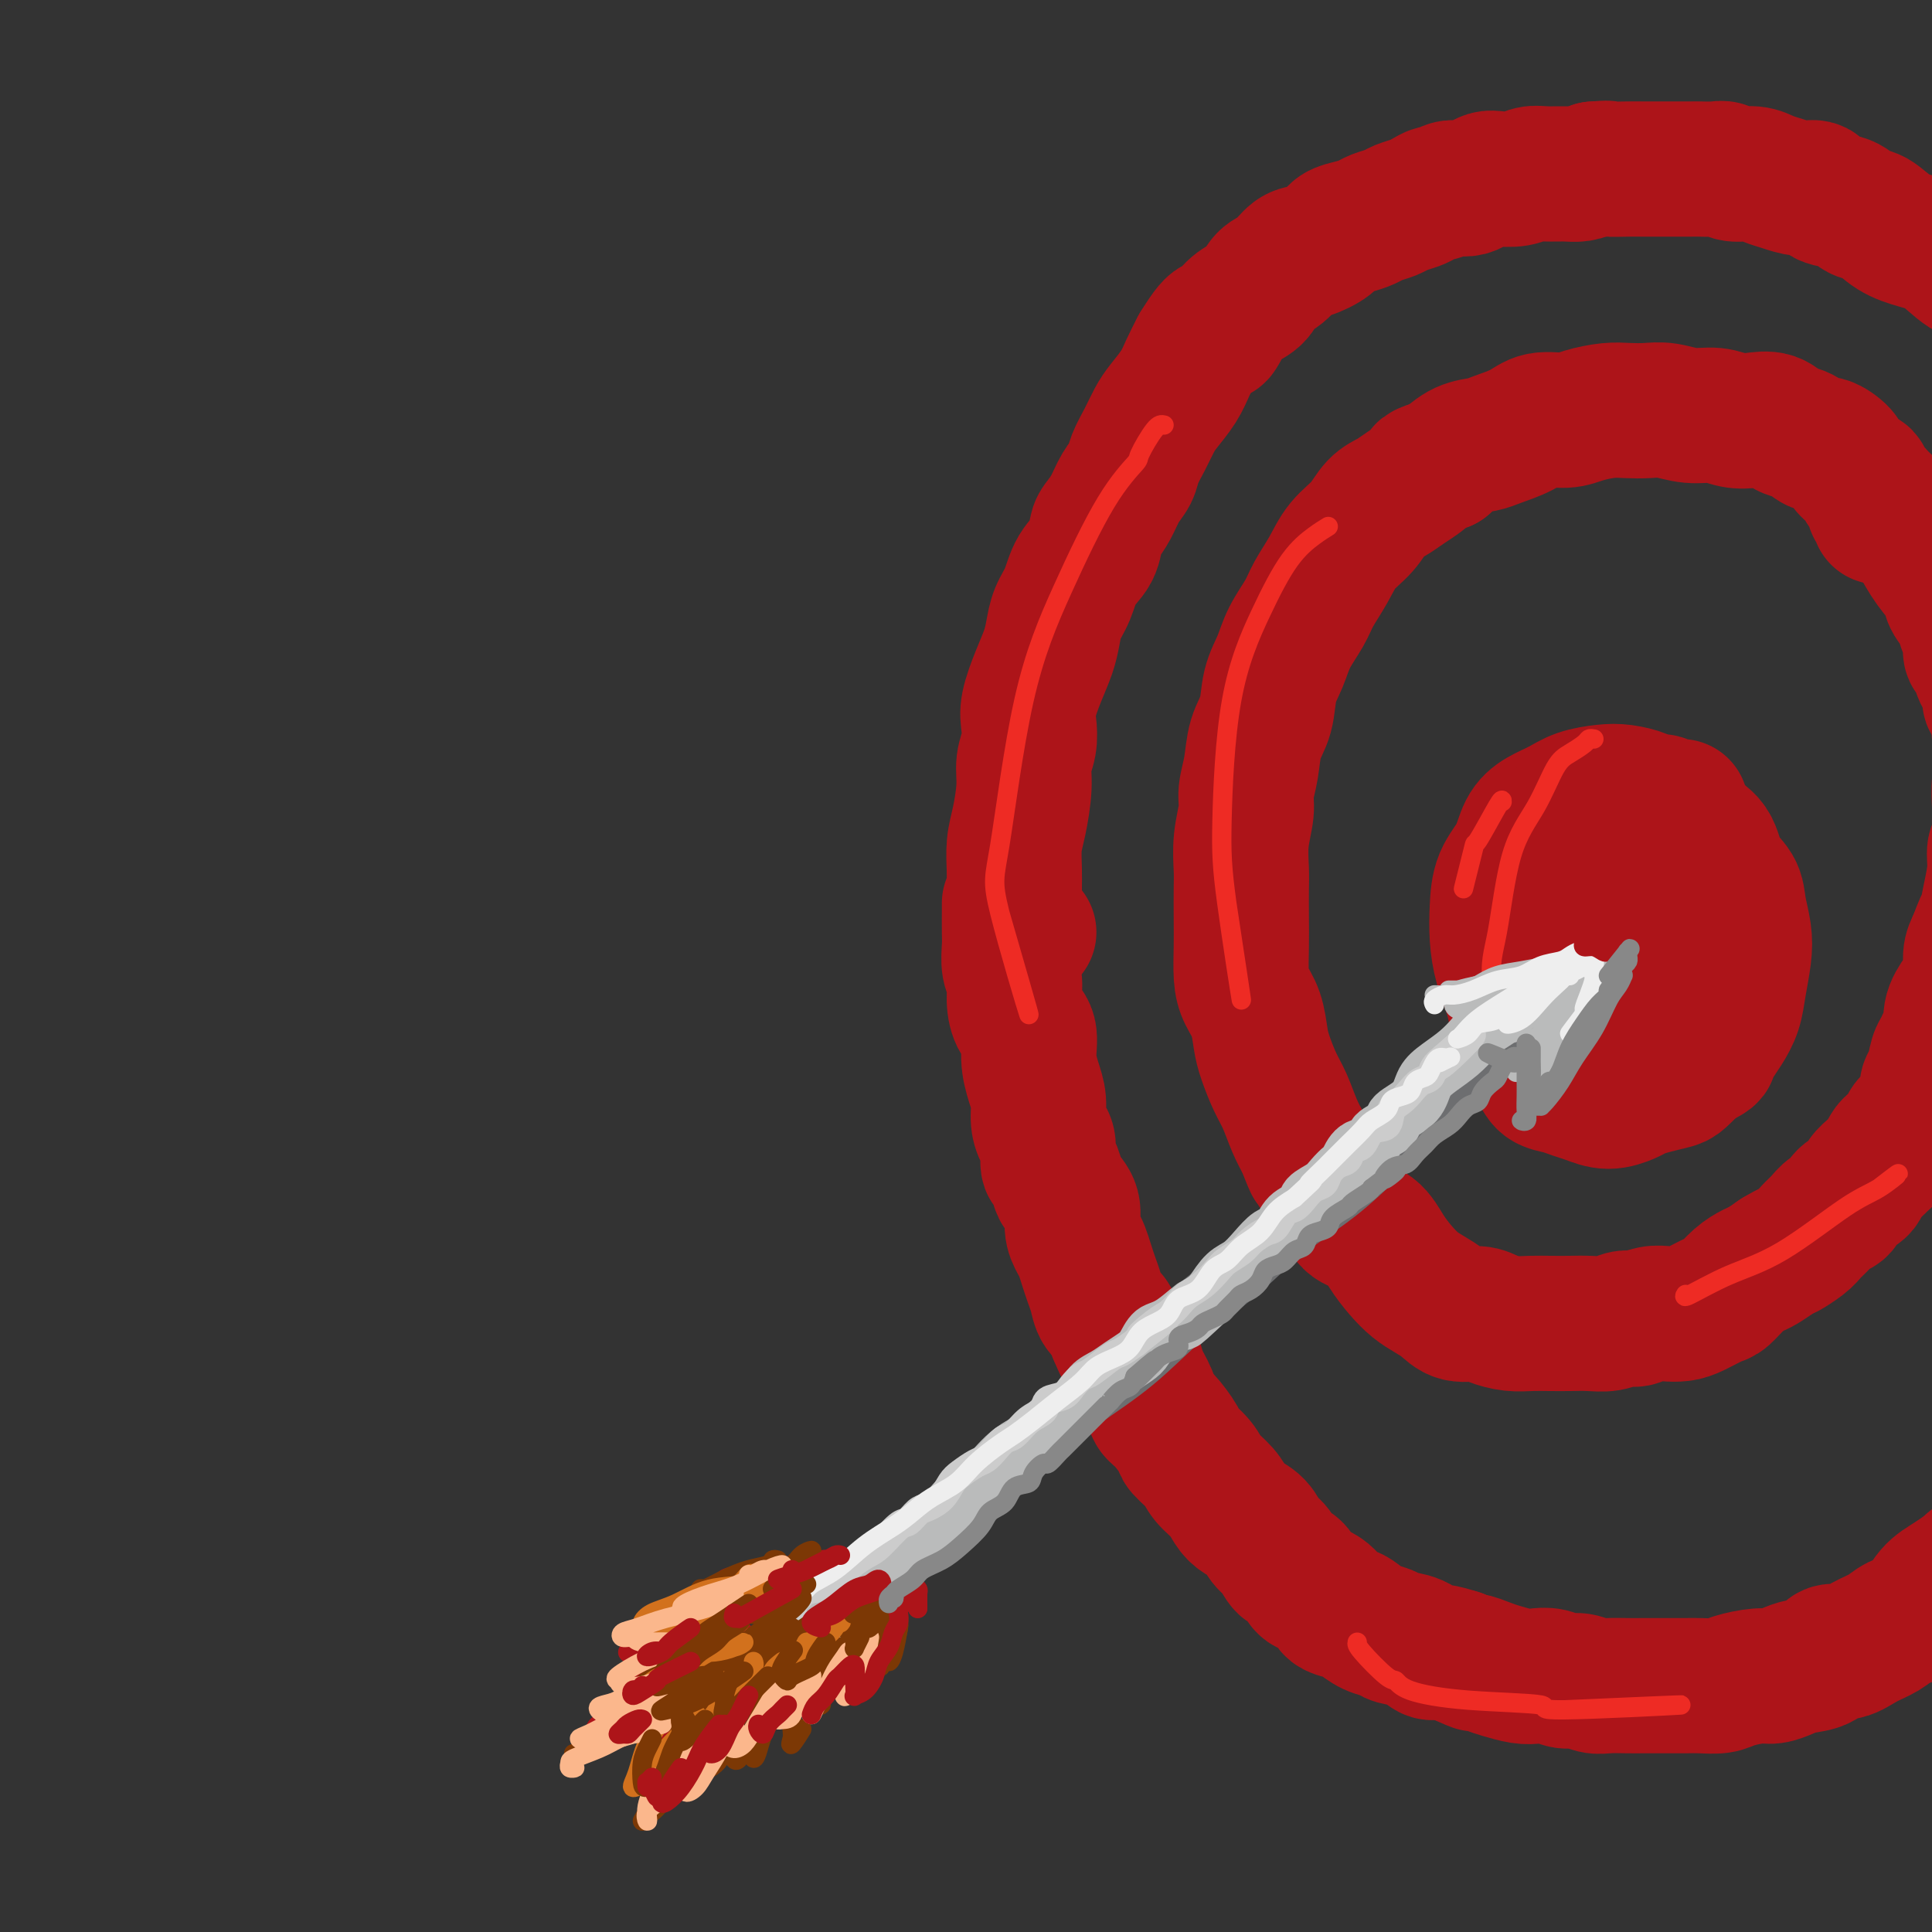 <svg viewBox='0 0 400 400' version='1.1' xmlns='http://www.w3.org/2000/svg' xmlns:xlink='http://www.w3.org/1999/xlink'><rect x="0" y="0" width="400" height="400" fill="#333333" stroke="none"/><g fill='none' stroke='rgb(173,20,25)' stroke-width='28' stroke-linecap='round' stroke-linejoin='round'><path d='M348,167c-0.356,-0.032 -0.713,-0.064 -1,0c-0.287,0.064 -0.506,0.224 -1,0c-0.494,-0.224 -1.264,-0.831 -2,-1c-0.736,-0.169 -1.439,0.100 -2,0c-0.561,-0.100 -0.981,-0.571 -2,-1c-1.019,-0.429 -2.635,-0.817 -4,-1c-1.365,-0.183 -2.477,-0.161 -4,0c-1.523,0.161 -3.456,0.461 -5,1c-1.544,0.539 -2.697,1.318 -4,2c-1.303,0.682 -2.755,1.269 -4,2c-1.245,0.731 -2.281,1.608 -3,3c-0.719,1.392 -1.119,3.301 -2,5c-0.881,1.699 -2.244,3.188 -3,5c-0.756,1.812 -0.907,3.947 -1,6c-0.093,2.053 -0.129,4.025 0,6c0.129,1.975 0.423,3.953 1,6c0.577,2.047 1.438,4.163 2,6c0.562,1.837 0.825,3.395 1,5c0.175,1.605 0.263,3.256 1,5c0.737,1.744 2.125,3.580 3,5c0.875,1.420 1.237,2.424 2,3c0.763,0.576 1.927,0.726 3,1c1.073,0.274 2.055,0.673 3,1c0.945,0.327 1.855,0.582 3,1c1.145,0.418 2.527,0.998 4,1c1.473,0.002 3.037,-0.575 4,-1c0.963,-0.425 1.324,-0.697 2,-1c0.676,-0.303 1.666,-0.638 3,-1c1.334,-0.362 3.013,-0.751 4,-1c0.987,-0.249 1.282,-0.357 2,-1c0.718,-0.643 1.859,-1.822 3,-3'/><path d='M351,220c3.428,-1.605 2.998,-1.617 3,-2c0.002,-0.383 0.435,-1.137 1,-2c0.565,-0.863 1.263,-1.836 2,-3c0.737,-1.164 1.515,-2.520 2,-4c0.485,-1.480 0.679,-3.085 1,-5c0.321,-1.915 0.769,-4.142 1,-6c0.231,-1.858 0.244,-3.347 0,-5c-0.244,-1.653 -0.744,-3.469 -1,-5c-0.256,-1.531 -0.268,-2.777 -1,-4c-0.732,-1.223 -2.182,-2.423 -3,-4c-0.818,-1.577 -1.002,-3.533 -2,-5c-0.998,-1.467 -2.811,-2.447 -4,-3c-1.189,-0.553 -1.756,-0.681 -3,-1c-1.244,-0.319 -3.165,-0.831 -5,-1c-1.835,-0.169 -3.583,0.006 -5,0c-1.417,-0.006 -2.503,-0.191 -4,0c-1.497,0.191 -3.407,0.760 -5,2c-1.593,1.240 -2.871,3.152 -4,5c-1.129,1.848 -2.109,3.630 -3,5c-0.891,1.370 -1.694,2.326 -2,4c-0.306,1.674 -0.116,4.066 0,6c0.116,1.934 0.159,3.411 0,5c-0.159,1.589 -0.518,3.291 0,5c0.518,1.709 1.915,3.425 3,5c1.085,1.575 1.857,3.008 3,4c1.143,0.992 2.655,1.543 4,2c1.345,0.457 2.523,0.821 4,1c1.477,0.179 3.251,0.172 5,0c1.749,-0.172 3.471,-0.508 5,-1c1.529,-0.492 2.865,-1.141 4,-2c1.135,-0.859 2.067,-1.930 3,-3'/><path d='M350,208c2.965,-1.393 1.876,-1.874 2,-3c0.124,-1.126 1.461,-2.897 2,-5c0.539,-2.103 0.280,-4.539 0,-7c-0.280,-2.461 -0.582,-4.948 -1,-7c-0.418,-2.052 -0.954,-3.668 -2,-5c-1.046,-1.332 -2.602,-2.379 -4,-3c-1.398,-0.621 -2.637,-0.817 -4,-1c-1.363,-0.183 -2.849,-0.354 -4,0c-1.151,0.354 -1.968,1.231 -3,2c-1.032,0.769 -2.279,1.429 -3,3c-0.721,1.571 -0.917,4.053 -1,6c-0.083,1.947 -0.055,3.357 0,5c0.055,1.643 0.137,3.518 1,5c0.863,1.482 2.508,2.572 4,3c1.492,0.428 2.832,0.194 4,0c1.168,-0.194 2.164,-0.349 3,-1c0.836,-0.651 1.510,-1.800 2,-3c0.490,-1.200 0.795,-2.453 1,-4c0.205,-1.547 0.311,-3.389 0,-5c-0.311,-1.611 -1.040,-2.991 -2,-4c-0.960,-1.009 -2.152,-1.646 -3,-2c-0.848,-0.354 -1.353,-0.426 -2,0c-0.647,0.426 -1.437,1.351 -2,2c-0.563,0.649 -0.898,1.022 -1,2c-0.102,0.978 0.028,2.560 0,3c-0.028,0.440 -0.214,-0.264 0,0c0.214,0.264 0.827,1.494 2,1c1.173,-0.494 2.907,-2.713 3,-3c0.093,-0.287 -1.453,1.356 -3,3'/><path d='M389,107c-0.029,-0.295 -0.058,-0.590 0,-1c0.058,-0.410 0.204,-0.935 0,-1c-0.204,-0.065 -0.757,0.329 -1,0c-0.243,-0.329 -0.176,-1.383 0,-2c0.176,-0.617 0.460,-0.798 0,-1c-0.460,-0.202 -1.666,-0.424 -2,-1c-0.334,-0.576 0.202,-1.507 0,-2c-0.202,-0.493 -1.141,-0.547 -2,-1c-0.859,-0.453 -1.636,-1.305 -2,-2c-0.364,-0.695 -0.313,-1.232 -1,-2c-0.687,-0.768 -2.111,-1.769 -3,-2c-0.889,-0.231 -1.241,0.306 -2,0c-0.759,-0.306 -1.925,-1.454 -3,-2c-1.075,-0.546 -2.061,-0.490 -3,-1c-0.939,-0.510 -1.832,-1.586 -3,-2c-1.168,-0.414 -2.612,-0.167 -4,0c-1.388,0.167 -2.720,0.255 -4,0c-1.280,-0.255 -2.509,-0.853 -4,-1c-1.491,-0.147 -3.244,0.156 -5,0c-1.756,-0.156 -3.516,-0.771 -5,-1c-1.484,-0.229 -2.692,-0.071 -4,0c-1.308,0.071 -2.717,0.056 -4,0c-1.283,-0.056 -2.442,-0.153 -4,0c-1.558,0.153 -3.516,0.555 -5,1c-1.484,0.445 -2.493,0.932 -4,1c-1.507,0.068 -3.512,-0.281 -5,0c-1.488,0.281 -2.460,1.194 -4,2c-1.540,0.806 -3.650,1.505 -5,2c-1.350,0.495 -1.940,0.787 -3,1c-1.060,0.213 -2.588,0.347 -4,1c-1.412,0.653 -2.706,1.827 -4,3'/><path d='M299,96c-5.961,2.000 -3.864,1.501 -4,2c-0.136,0.499 -2.504,1.998 -4,3c-1.496,1.002 -2.118,1.509 -3,2c-0.882,0.491 -2.022,0.967 -3,2c-0.978,1.033 -1.794,2.624 -3,4c-1.206,1.376 -2.802,2.537 -4,4c-1.198,1.463 -1.997,3.226 -3,5c-1.003,1.774 -2.209,3.557 -3,5c-0.791,1.443 -1.166,2.545 -2,4c-0.834,1.455 -2.125,3.262 -3,5c-0.875,1.738 -1.333,3.409 -2,5c-0.667,1.591 -1.542,3.104 -2,5c-0.458,1.896 -0.500,4.175 -1,6c-0.500,1.825 -1.458,3.196 -2,5c-0.542,1.804 -0.667,4.041 -1,6c-0.333,1.959 -0.874,3.642 -1,5c-0.126,1.358 0.162,2.392 0,4c-0.162,1.608 -0.775,3.789 -1,6c-0.225,2.211 -0.061,4.450 0,6c0.061,1.550 0.018,2.410 0,4c-0.018,1.590 -0.012,3.911 0,6c0.012,2.089 0.031,3.945 0,6c-0.031,2.055 -0.111,4.309 0,6c0.111,1.691 0.414,2.819 1,4c0.586,1.181 1.455,2.415 2,4c0.545,1.585 0.765,3.523 1,5c0.235,1.477 0.486,2.495 1,4c0.514,1.505 1.292,3.496 2,5c0.708,1.504 1.344,2.520 2,4c0.656,1.480 1.330,3.423 2,5c0.670,1.577 1.335,2.789 2,4'/><path d='M270,237c2.326,6.070 1.641,3.746 2,4c0.359,0.254 1.762,3.085 3,5c1.238,1.915 2.313,2.914 3,4c0.687,1.086 0.988,2.258 2,3c1.012,0.742 2.735,1.052 4,2c1.265,0.948 2.071,2.533 3,4c0.929,1.467 1.980,2.818 3,4c1.020,1.182 2.009,2.197 3,3c0.991,0.803 1.983,1.395 3,2c1.017,0.605 2.060,1.224 3,2c0.940,0.776 1.777,1.711 3,2c1.223,0.289 2.833,-0.066 4,0c1.167,0.066 1.890,0.554 3,1c1.110,0.446 2.607,0.851 4,1c1.393,0.149 2.683,0.041 4,0c1.317,-0.041 2.660,-0.015 4,0c1.340,0.015 2.678,0.018 4,0c1.322,-0.018 2.629,-0.056 4,0c1.371,0.056 2.807,0.208 4,0c1.193,-0.208 2.143,-0.774 3,-1c0.857,-0.226 1.622,-0.113 2,0c0.378,0.113 0.368,0.225 1,0c0.632,-0.225 1.906,-0.785 3,-1c1.094,-0.215 2.007,-0.083 3,0c0.993,0.083 2.064,0.118 3,0c0.936,-0.118 1.735,-0.389 3,-1c1.265,-0.611 2.996,-1.564 4,-2c1.004,-0.436 1.283,-0.357 2,-1c0.717,-0.643 1.873,-2.007 3,-3c1.127,-0.993 2.227,-1.613 3,-2c0.773,-0.387 1.221,-0.539 2,-1c0.779,-0.461 1.890,-1.230 3,-2'/><path d='M368,260c3.390,-1.987 1.867,-0.956 2,-1c0.133,-0.044 1.924,-1.163 3,-2c1.076,-0.837 1.438,-1.393 2,-2c0.562,-0.607 1.324,-1.265 2,-2c0.676,-0.735 1.265,-1.548 2,-2c0.735,-0.452 1.615,-0.545 2,-1c0.385,-0.455 0.274,-1.273 1,-2c0.726,-0.727 2.290,-1.362 3,-2c0.710,-0.638 0.568,-1.280 1,-2c0.432,-0.720 1.439,-1.520 2,-2c0.561,-0.480 0.675,-0.641 1,-1c0.325,-0.359 0.859,-0.918 1,-1c0.141,-0.082 -0.112,0.312 0,0c0.112,-0.312 0.588,-1.329 1,-2c0.412,-0.671 0.758,-0.994 1,-1c0.242,-0.006 0.379,0.307 1,0c0.621,-0.307 1.725,-1.232 2,-2c0.275,-0.768 -0.281,-1.379 0,-2c0.281,-0.621 1.399,-1.252 2,-2c0.601,-0.748 0.686,-1.611 1,-2c0.314,-0.389 0.858,-0.302 1,-1c0.142,-0.698 -0.117,-2.180 0,-3c0.117,-0.820 0.610,-0.977 1,-2c0.390,-1.023 0.677,-2.913 1,-4c0.323,-1.087 0.680,-1.371 1,-2c0.320,-0.629 0.601,-1.602 1,-2c0.399,-0.398 0.915,-0.221 1,-1c0.085,-0.779 -0.262,-2.515 0,-4c0.262,-1.485 1.132,-2.718 2,-4c0.868,-1.282 1.734,-2.615 2,-4c0.266,-1.385 -0.067,-2.824 0,-4c0.067,-1.176 0.533,-2.088 1,-3'/><path d='M409,195c2.576,-6.872 2.014,-4.053 2,-4c-0.014,0.053 0.518,-2.660 1,-5c0.482,-2.340 0.914,-4.308 1,-6c0.086,-1.692 -0.174,-3.107 0,-4c0.174,-0.893 0.783,-1.265 1,-2c0.217,-0.735 0.044,-1.834 0,-3c-0.044,-1.166 0.042,-2.399 0,-4c-0.042,-1.601 -0.211,-3.569 0,-5c0.211,-1.431 0.802,-2.325 1,-3c0.198,-0.675 0.001,-1.132 0,-2c-0.001,-0.868 0.192,-2.148 0,-3c-0.192,-0.852 -0.770,-1.278 -1,-2c-0.230,-0.722 -0.113,-1.741 0,-3c0.113,-1.259 0.223,-2.759 0,-4c-0.223,-1.241 -0.777,-2.223 -1,-3c-0.223,-0.777 -0.115,-1.348 0,-2c0.115,-0.652 0.237,-1.386 0,-2c-0.237,-0.614 -0.833,-1.108 -1,-2c-0.167,-0.892 0.095,-2.184 0,-3c-0.095,-0.816 -0.546,-1.158 -1,-2c-0.454,-0.842 -0.910,-2.183 -1,-3c-0.090,-0.817 0.186,-1.109 0,-2c-0.186,-0.891 -0.834,-2.379 -1,-3c-0.166,-0.621 0.149,-0.373 0,-1c-0.149,-0.627 -0.761,-2.129 -1,-3c-0.239,-0.871 -0.105,-1.110 0,-2c0.105,-0.890 0.182,-2.432 0,-3c-0.182,-0.568 -0.623,-0.162 -1,0c-0.377,0.162 -0.688,0.081 -1,0'/><path d='M390,104c0.039,0.471 0.079,0.942 0,1c-0.079,0.058 -0.275,-0.299 0,0c0.275,0.299 1.023,1.252 2,2c0.977,0.748 2.183,1.292 3,2c0.817,0.708 1.245,1.582 2,3c0.755,1.418 1.837,3.381 3,5c1.163,1.619 2.407,2.894 3,4c0.593,1.106 0.536,2.045 1,3c0.464,0.955 1.448,1.928 2,3c0.552,1.072 0.673,2.245 1,3c0.327,0.755 0.861,1.093 1,2c0.139,0.907 -0.116,2.383 0,3c0.116,0.617 0.605,0.376 1,1c0.395,0.624 0.697,2.115 1,3c0.303,0.885 0.607,1.165 1,2c0.393,0.835 0.875,2.225 1,3c0.125,0.775 -0.107,0.936 0,1c0.107,0.064 0.554,0.032 1,0'/><path d='M213,193c-0.732,0.200 -1.464,0.400 -2,0c-0.536,-0.400 -0.876,-1.401 -1,-2c-0.124,-0.599 -0.030,-0.797 0,-2c0.030,-1.203 -0.002,-3.413 0,-5c0.002,-1.587 0.038,-2.553 0,-4c-0.038,-1.447 -0.150,-3.377 0,-5c0.150,-1.623 0.562,-2.941 1,-5c0.438,-2.059 0.900,-4.859 1,-7c0.100,-2.141 -0.164,-3.622 0,-5c0.164,-1.378 0.754,-2.654 1,-4c0.246,-1.346 0.146,-2.761 0,-4c-0.146,-1.239 -0.338,-2.302 0,-4c0.338,-1.698 1.207,-4.031 2,-6c0.793,-1.969 1.510,-3.573 2,-5c0.490,-1.427 0.755,-2.677 1,-4c0.245,-1.323 0.472,-2.718 1,-4c0.528,-1.282 1.359,-2.450 2,-4c0.641,-1.550 1.092,-3.481 2,-5c0.908,-1.519 2.273,-2.626 3,-4c0.727,-1.374 0.814,-3.014 1,-4c0.186,-0.986 0.469,-1.316 1,-2c0.531,-0.684 1.311,-1.722 2,-3c0.689,-1.278 1.287,-2.796 2,-4c0.713,-1.204 1.541,-2.092 2,-3c0.459,-0.908 0.549,-1.835 1,-3c0.451,-1.165 1.261,-2.569 2,-4c0.739,-1.431 1.405,-2.889 2,-4c0.595,-1.111 1.118,-1.875 2,-3c0.882,-1.125 2.122,-2.611 3,-4c0.878,-1.389 1.394,-2.683 2,-4c0.606,-1.317 1.303,-2.659 2,-4'/><path d='M248,72c4.689,-7.657 3.913,-3.799 4,-3c0.087,0.799 1.037,-1.461 2,-3c0.963,-1.539 1.938,-2.356 3,-3c1.062,-0.644 2.212,-1.113 3,-2c0.788,-0.887 1.216,-2.191 2,-3c0.784,-0.809 1.924,-1.124 3,-2c1.076,-0.876 2.087,-2.315 3,-3c0.913,-0.685 1.729,-0.617 3,-1c1.271,-0.383 2.997,-1.216 4,-2c1.003,-0.784 1.284,-1.520 2,-2c0.716,-0.480 1.867,-0.706 3,-1c1.133,-0.294 2.247,-0.656 3,-1c0.753,-0.344 1.146,-0.669 2,-1c0.854,-0.331 2.169,-0.667 3,-1c0.831,-0.333 1.177,-0.663 2,-1c0.823,-0.337 2.121,-0.683 3,-1c0.879,-0.317 1.338,-0.607 2,-1c0.662,-0.393 1.528,-0.889 2,-1c0.472,-0.111 0.549,0.164 1,0c0.451,-0.164 1.276,-0.766 2,-1c0.724,-0.234 1.347,-0.102 2,0c0.653,0.102 1.336,0.172 2,0c0.664,-0.172 1.308,-0.586 2,-1c0.692,-0.414 1.433,-0.829 2,-1c0.567,-0.171 0.959,-0.099 2,0c1.041,0.099 2.729,0.223 4,0c1.271,-0.223 2.125,-0.795 3,-1c0.875,-0.205 1.771,-0.045 3,0c1.229,0.045 2.793,-0.026 4,0c1.207,0.026 2.059,0.150 3,0c0.941,-0.150 1.970,-0.575 3,-1'/><path d='M330,35c3.878,-0.309 2.574,-0.083 3,0c0.426,0.083 2.583,0.022 4,0c1.417,-0.022 2.094,-0.006 3,0c0.906,0.006 2.042,0.002 3,0c0.958,-0.002 1.737,-0.002 3,0c1.263,0.002 3.008,0.004 4,0c0.992,-0.004 1.231,-0.016 2,0c0.769,0.016 2.068,0.060 3,0c0.932,-0.060 1.498,-0.224 2,0c0.502,0.224 0.942,0.835 2,1c1.058,0.165 2.735,-0.115 4,0c1.265,0.115 2.119,0.626 3,1c0.881,0.374 1.790,0.610 3,1c1.210,0.390 2.722,0.935 4,1c1.278,0.065 2.323,-0.349 3,0c0.677,0.349 0.988,1.462 2,2c1.012,0.538 2.727,0.501 4,1c1.273,0.499 2.104,1.535 3,2c0.896,0.465 1.858,0.358 3,1c1.142,0.642 2.465,2.033 4,3c1.535,0.967 3.283,1.511 5,2c1.717,0.489 3.404,0.925 5,2c1.596,1.075 3.101,2.790 5,4c1.899,1.210 4.192,1.917 6,3c1.808,1.083 3.132,2.544 5,4c1.868,1.456 4.279,2.907 7,4c2.721,1.093 5.750,1.829 8,3c2.250,1.171 3.721,2.777 6,4c2.279,1.223 5.365,2.064 7,3c1.635,0.936 1.817,1.968 2,3'/><path d='M209,187c-0.001,0.414 -0.001,0.828 0,1c0.001,0.172 0.004,0.103 0,1c-0.004,0.897 -0.016,2.760 0,4c0.016,1.240 0.058,1.858 0,3c-0.058,1.142 -0.218,2.807 0,4c0.218,1.193 0.814,1.914 1,3c0.186,1.086 -0.039,2.538 0,4c0.039,1.462 0.340,2.936 1,4c0.660,1.064 1.679,1.719 2,3c0.321,1.281 -0.055,3.187 0,5c0.055,1.813 0.540,3.533 1,5c0.460,1.467 0.893,2.681 1,4c0.107,1.319 -0.112,2.743 0,4c0.112,1.257 0.555,2.347 1,3c0.445,0.653 0.891,0.870 1,2c0.109,1.130 -0.121,3.172 0,4c0.121,0.828 0.592,0.441 1,1c0.408,0.559 0.753,2.065 1,3c0.247,0.935 0.395,1.299 1,2c0.605,0.701 1.668,1.738 2,3c0.332,1.262 -0.066,2.750 0,4c0.066,1.250 0.595,2.263 1,3c0.405,0.737 0.685,1.198 1,2c0.315,0.802 0.666,1.943 1,3c0.334,1.057 0.653,2.029 1,3c0.347,0.971 0.722,1.941 1,3c0.278,1.059 0.460,2.208 1,3c0.540,0.792 1.440,1.226 2,2c0.560,0.774 0.780,1.887 1,3'/><path d='M231,276c2.506,5.946 1.770,3.313 2,3c0.230,-0.313 1.425,1.696 2,3c0.575,1.304 0.529,1.904 1,3c0.471,1.096 1.458,2.687 2,4c0.542,1.313 0.639,2.347 1,3c0.361,0.653 0.988,0.926 2,2c1.012,1.074 2.410,2.948 3,4c0.590,1.052 0.371,1.283 1,2c0.629,0.717 2.107,1.922 3,3c0.893,1.078 1.202,2.031 2,3c0.798,0.969 2.087,1.954 3,3c0.913,1.046 1.452,2.151 2,3c0.548,0.849 1.105,1.440 2,2c0.895,0.560 2.126,1.090 3,2c0.874,0.910 1.389,2.202 2,3c0.611,0.798 1.317,1.102 2,2c0.683,0.898 1.343,2.390 2,3c0.657,0.610 1.312,0.338 2,1c0.688,0.662 1.410,2.258 2,3c0.590,0.742 1.049,0.632 2,1c0.951,0.368 2.393,1.216 3,2c0.607,0.784 0.379,1.505 1,2c0.621,0.495 2.090,0.763 3,1c0.910,0.237 1.261,0.443 2,1c0.739,0.557 1.865,1.463 3,2c1.135,0.537 2.281,0.703 3,1c0.719,0.297 1.013,0.723 2,1c0.987,0.277 2.667,0.404 4,1c1.333,0.596 2.321,1.660 3,2c0.679,0.340 1.051,-0.046 2,0c0.949,0.046 2.474,0.523 4,1'/><path d='M302,343c5.482,2.498 3.187,1.244 3,1c-0.187,-0.244 1.735,0.522 3,1c1.265,0.478 1.875,0.668 3,1c1.125,0.332 2.765,0.806 4,1c1.235,0.194 2.063,0.108 3,0c0.937,-0.108 1.982,-0.239 3,0c1.018,0.239 2.009,0.849 3,1c0.991,0.151 1.984,-0.156 3,0c1.016,0.156 2.057,0.774 3,1c0.943,0.226 1.788,0.061 3,0c1.212,-0.061 2.789,-0.016 4,0c1.211,0.016 2.055,0.004 3,0c0.945,-0.004 1.989,-0.000 3,0c1.011,0.000 1.987,-0.003 3,0c1.013,0.003 2.064,0.011 3,0c0.936,-0.011 1.759,-0.041 3,0c1.241,0.041 2.902,0.152 4,0c1.098,-0.152 1.633,-0.566 3,-1c1.367,-0.434 3.567,-0.889 5,-1c1.433,-0.111 2.098,0.120 3,0c0.902,-0.120 2.040,-0.591 3,-1c0.960,-0.409 1.743,-0.757 3,-1c1.257,-0.243 2.987,-0.383 4,-1c1.013,-0.617 1.309,-1.713 2,-2c0.691,-0.287 1.778,0.234 3,0c1.222,-0.234 2.581,-1.224 4,-2c1.419,-0.776 2.900,-1.338 4,-2c1.100,-0.662 1.821,-1.425 3,-2c1.179,-0.575 2.818,-0.963 4,-2c1.182,-1.037 1.909,-2.725 3,-4c1.091,-1.275 2.545,-2.138 4,-3'/><path d='M404,327c4.050,-2.795 3.174,-2.284 4,-3c0.826,-0.716 3.355,-2.659 5,-4c1.645,-1.341 2.407,-2.080 3,-3c0.593,-0.920 1.017,-2.022 2,-3c0.983,-0.978 2.524,-1.832 4,-3c1.476,-1.168 2.886,-2.649 4,-4c1.114,-1.351 1.931,-2.572 3,-4c1.069,-1.428 2.389,-3.063 4,-5c1.611,-1.937 3.511,-4.177 5,-6c1.489,-1.823 2.566,-3.228 4,-5c1.434,-1.772 3.227,-3.910 5,-6c1.773,-2.090 3.528,-4.132 5,-6c1.472,-1.868 2.663,-3.563 5,-6c2.337,-2.437 5.822,-5.618 8,-8c2.178,-2.382 3.051,-3.966 4,-6c0.949,-2.034 1.975,-4.517 3,-7'/></g>
<g fill='none' stroke='rgb(173,20,25)' stroke-width='4' stroke-linecap='round' stroke-linejoin='round'><path d='M337,154c-0.742,-0.423 -1.483,-0.846 -2,-1c-0.517,-0.154 -0.808,-0.038 -1,0c-0.192,0.038 -0.285,-0.002 -1,0c-0.715,0.002 -2.051,0.047 -3,0c-0.949,-0.047 -1.512,-0.184 -3,0c-1.488,0.184 -3.902,0.690 -6,2c-2.098,1.310 -3.879,3.424 -6,6c-2.121,2.576 -4.581,5.613 -7,9c-2.419,3.387 -4.797,7.123 -6,11c-1.203,3.877 -1.231,7.895 -1,13c0.231,5.105 0.722,11.296 1,15c0.278,3.704 0.344,4.920 1,6c0.656,1.080 1.902,2.023 2,2c0.098,-0.023 -0.951,-1.011 -2,-2'/><path d='M333,162c-1.367,0.074 -2.734,0.148 -4,0c-1.266,-0.148 -2.430,-0.517 -4,0c-1.570,0.517 -3.545,1.921 -6,4c-2.455,2.079 -5.390,4.833 -7,9c-1.610,4.167 -1.895,9.746 -2,12c-0.105,2.254 -0.028,1.184 0,3c0.028,1.816 0.008,6.519 0,7c-0.008,0.481 -0.004,-3.259 0,-7'/></g>
<g fill='none' stroke='rgb(238,43,36)' stroke-width='4' stroke-linecap='round' stroke-linejoin='round'><path d='M330,153c-0.382,-0.063 -0.764,-0.126 -1,0c-0.236,0.126 -0.324,0.442 -1,1c-0.676,0.558 -1.938,1.358 -3,2c-1.062,0.642 -1.924,1.125 -3,3c-1.076,1.875 -2.366,5.141 -4,8c-1.634,2.859 -3.612,5.310 -5,10c-1.388,4.690 -2.187,11.618 -3,16c-0.813,4.382 -1.642,6.218 -1,11c0.642,4.782 2.755,12.509 3,13c0.245,0.491 -1.377,-6.255 -3,-13'/><path d='M275,109c-0.839,0.515 -1.679,1.029 -3,2c-1.321,0.971 -3.124,2.397 -5,5c-1.876,2.603 -3.824,6.383 -6,11c-2.176,4.617 -4.580,10.071 -6,18c-1.420,7.929 -1.855,18.331 -2,25c-0.145,6.669 -0.001,9.603 1,17c1.001,7.397 2.857,19.256 3,20c0.143,0.744 -1.429,-9.628 -3,-20'/><path d='M241,88c-0.503,-0.118 -1.006,-0.236 -2,1c-0.994,1.236 -2.481,3.824 -3,5c-0.519,1.176 -0.072,0.938 -1,2c-0.928,1.062 -3.233,3.424 -6,8c-2.767,4.576 -5.997,11.364 -9,18c-3.003,6.636 -5.780,13.118 -8,23c-2.220,9.882 -3.884,23.164 -5,30c-1.116,6.836 -1.685,7.225 0,14c1.685,6.775 5.624,19.936 6,21c0.376,1.064 -2.812,-9.968 -6,-21'/><path d='M281,340c-0.090,0.297 -0.181,0.594 1,2c1.181,1.406 3.632,3.920 5,5c1.368,1.080 1.652,0.725 2,1c0.348,0.275 0.760,1.180 3,2c2.240,0.820 6.307,1.557 12,2c5.693,0.443 13.010,0.593 15,1c1.990,0.407 -1.349,1.071 5,1c6.349,-0.071 22.385,-0.877 24,-1c1.615,-0.123 -11.193,0.439 -24,1'/><path d='M349,268c-0.243,0.368 -0.486,0.736 1,0c1.486,-0.736 4.699,-2.575 8,-4c3.301,-1.425 6.688,-2.437 11,-5c4.312,-2.563 9.547,-6.677 13,-9c3.453,-2.323 5.122,-2.856 7,-4c1.878,-1.144 3.965,-2.898 4,-3c0.035,-0.102 -1.983,1.449 -4,3'/><path d='M321,221c-0.113,-0.351 -0.226,-0.702 0,-1c0.226,-0.298 0.792,-0.542 1,0c0.208,0.542 0.060,1.869 0,2c-0.060,0.131 -0.030,-0.935 0,-2'/><path d='M311,166c0.019,-0.386 0.038,-0.772 -1,1c-1.038,1.772 -3.134,5.702 -4,7c-0.866,1.298 -0.502,-0.035 -1,2c-0.498,2.035 -1.856,7.439 -2,8c-0.144,0.561 0.928,-3.719 2,-8'/></g>
<g fill='none' stroke='rgb(109,110,112)' stroke-width='12' stroke-linecap='round' stroke-linejoin='round'><path d='M316,211c-0.013,-0.261 -0.025,-0.522 0,-1c0.025,-0.478 0.089,-1.174 0,-1c-0.089,0.174 -0.331,1.219 -1,2c-0.669,0.781 -1.766,1.299 -3,2c-1.234,0.701 -2.606,1.584 -4,3c-1.394,1.416 -2.811,3.366 -4,5c-1.189,1.634 -2.150,2.952 -4,5c-1.850,2.048 -4.590,4.827 -7,7c-2.410,2.173 -4.489,3.739 -7,6c-2.511,2.261 -5.454,5.218 -9,8c-3.546,2.782 -7.694,5.389 -11,8c-3.306,2.611 -5.771,5.227 -9,8c-3.229,2.773 -7.222,5.703 -11,9c-3.778,3.297 -7.341,6.961 -11,10c-3.659,3.039 -7.413,5.453 -11,8c-3.587,2.547 -7.008,5.227 -10,8c-2.992,2.773 -5.555,5.639 -8,8c-2.445,2.361 -4.773,4.216 -7,6c-2.227,1.784 -4.355,3.497 -6,5c-1.645,1.503 -2.809,2.798 -4,4c-1.191,1.202 -2.410,2.312 -3,3c-0.590,0.688 -0.550,0.955 -1,1c-0.450,0.045 -1.388,-0.132 -2,0c-0.612,0.132 -0.896,0.571 -1,1c-0.104,0.429 -0.028,0.846 0,1c0.028,0.154 0.008,0.044 0,0c-0.008,-0.044 -0.004,-0.022 0,0'/><path d='M182,327c-20.311,17.511 -4.089,3.289 2,-2c6.089,-5.289 2.044,-1.644 -2,2'/></g>
<g fill='none' stroke='rgb(186,187,187)' stroke-width='12' stroke-linecap='round' stroke-linejoin='round'><path d='M311,210c0.395,0.139 0.789,0.278 1,0c0.211,-0.278 0.237,-0.973 0,-1c-0.237,-0.027 -0.737,0.615 -1,1c-0.263,0.385 -0.289,0.515 -1,1c-0.711,0.485 -2.106,1.325 -3,2c-0.894,0.675 -1.287,1.184 -2,2c-0.713,0.816 -1.747,1.937 -3,3c-1.253,1.063 -2.725,2.066 -4,3c-1.275,0.934 -2.353,1.797 -3,3c-0.647,1.203 -0.865,2.746 -2,4c-1.135,1.254 -3.189,2.218 -4,3c-0.811,0.782 -0.378,1.383 -1,2c-0.622,0.617 -2.298,1.250 -3,2c-0.702,0.750 -0.429,1.619 -1,2c-0.571,0.381 -1.986,0.276 -3,1c-1.014,0.724 -1.628,2.277 -2,3c-0.372,0.723 -0.504,0.617 -1,1c-0.496,0.383 -1.358,1.256 -2,2c-0.642,0.744 -1.064,1.359 -2,2c-0.936,0.641 -2.385,1.308 -3,2c-0.615,0.692 -0.394,1.409 -1,2c-0.606,0.591 -2.038,1.054 -3,2c-0.962,0.946 -1.454,2.373 -2,3c-0.546,0.627 -1.146,0.452 -2,1c-0.854,0.548 -1.961,1.817 -3,3c-1.039,1.183 -2.011,2.280 -3,3c-0.989,0.720 -1.997,1.063 -3,2c-1.003,0.937 -2.002,2.469 -3,4'/><path d='M251,268c-10.003,9.491 -5.011,4.220 -4,3c1.011,-1.220 -1.959,1.612 -4,3c-2.041,1.388 -3.154,1.331 -4,2c-0.846,0.669 -1.424,2.065 -2,3c-0.576,0.935 -1.151,1.409 -2,2c-0.849,0.591 -1.974,1.299 -3,2c-1.026,0.701 -1.954,1.394 -3,2c-1.046,0.606 -2.208,1.125 -3,2c-0.792,0.875 -1.212,2.107 -2,3c-0.788,0.893 -1.943,1.446 -3,2c-1.057,0.554 -2.015,1.110 -3,2c-0.985,0.890 -1.996,2.115 -3,3c-1.004,0.885 -2.001,1.429 -3,2c-0.999,0.571 -2.001,1.168 -3,2c-0.999,0.832 -1.996,1.900 -3,3c-1.004,1.100 -2.016,2.233 -3,3c-0.984,0.767 -1.939,1.168 -3,2c-1.061,0.832 -2.228,2.096 -3,3c-0.772,0.904 -1.150,1.450 -2,2c-0.850,0.550 -2.171,1.106 -3,2c-0.829,0.894 -1.166,2.126 -2,3c-0.834,0.874 -2.164,1.390 -3,2c-0.836,0.610 -1.178,1.316 -2,2c-0.822,0.684 -2.126,1.348 -3,2c-0.874,0.652 -1.319,1.291 -2,2c-0.681,0.709 -1.597,1.486 -2,2c-0.403,0.514 -0.293,0.765 -1,1c-0.707,0.235 -2.231,0.455 -3,1c-0.769,0.545 -0.784,1.416 -1,2c-0.216,0.584 -0.633,0.881 -1,1c-0.367,0.119 -0.683,0.059 -1,0'/><path d='M171,334c-12.483,10.388 -3.690,3.358 -1,1c2.690,-2.358 -0.724,-0.045 -2,1c-1.276,1.045 -0.416,0.823 0,1c0.416,0.177 0.387,0.753 0,1c-0.387,0.247 -1.131,0.166 -1,0c0.131,-0.166 1.138,-0.416 1,0c-0.138,0.416 -1.422,1.496 0,0c1.422,-1.496 5.549,-5.570 6,-6c0.451,-0.430 -2.775,2.785 -6,6'/></g>
<g fill='none' stroke='rgb(186,187,187)' stroke-width='4' stroke-linecap='round' stroke-linejoin='round'><path d='M301,205c-0.636,-0.000 -1.273,-0.000 -1,0c0.273,0.000 1.454,0.001 2,0c0.546,-0.001 0.457,-0.003 1,0c0.543,0.003 1.720,0.012 3,0c1.280,-0.012 2.664,-0.046 4,0c1.336,0.046 2.623,0.171 4,0c1.377,-0.171 2.844,-0.638 4,-1c1.156,-0.362 2.001,-0.619 3,-1c0.999,-0.381 2.152,-0.888 3,-1c0.848,-0.112 1.391,0.169 2,0c0.609,-0.169 1.285,-0.789 2,-1c0.715,-0.211 1.471,-0.013 2,0c0.529,0.013 0.833,-0.159 1,0c0.167,0.159 0.196,0.650 0,1c-0.196,0.350 -0.619,0.561 -1,1c-0.381,0.439 -0.721,1.107 -1,2c-0.279,0.893 -0.497,2.013 -1,3c-0.503,0.987 -1.289,1.843 -2,3c-0.711,1.157 -1.346,2.616 -2,4c-0.654,1.384 -1.327,2.692 -2,4'/><path d='M322,219c-1.796,3.085 -1.788,1.797 -2,2c-0.212,0.203 -0.646,1.895 -1,3c-0.354,1.105 -0.628,1.621 -1,2c-0.372,0.379 -0.842,0.620 -1,1c-0.158,0.380 -0.003,0.900 0,1c0.003,0.100 -0.147,-0.218 0,-1c0.147,-0.782 0.590,-2.027 1,-3c0.410,-0.973 0.787,-1.675 1,-3c0.213,-1.325 0.263,-3.274 1,-5c0.737,-1.726 2.160,-3.230 3,-5c0.840,-1.770 1.099,-3.806 2,-5c0.901,-1.194 2.446,-1.545 3,-2c0.554,-0.455 0.116,-1.014 0,-1c-0.116,0.014 0.090,0.600 0,1c-0.090,0.400 -0.476,0.614 -1,1c-0.524,0.386 -1.188,0.943 -2,2c-0.812,1.057 -1.774,2.614 -3,4c-1.226,1.386 -2.718,2.599 -4,4c-1.282,1.401 -2.356,2.988 -3,4c-0.644,1.012 -0.859,1.449 -1,2c-0.141,0.551 -0.210,1.216 0,1c0.210,-0.216 0.697,-1.312 1,-2c0.303,-0.688 0.421,-0.969 1,-2c0.579,-1.031 1.619,-2.812 3,-4c1.381,-1.188 3.102,-1.782 4,-3c0.898,-1.218 0.973,-3.058 1,-4c0.027,-0.942 0.007,-0.984 0,-1c-0.007,-0.016 -0.002,-0.004 0,0c0.002,0.004 0.001,0.002 0,0'/><path d='M324,206c1.482,-2.284 0.188,0.005 -1,1c-1.188,0.995 -2.270,0.697 -3,1c-0.730,0.303 -1.107,1.207 -2,2c-0.893,0.793 -2.303,1.476 -3,2c-0.697,0.524 -0.683,0.888 -1,1c-0.317,0.112 -0.966,-0.029 -1,0c-0.034,0.029 0.547,0.229 1,0c0.453,-0.229 0.779,-0.885 2,-2c1.221,-1.115 3.338,-2.688 5,-4c1.662,-1.312 2.869,-2.362 4,-3c1.131,-0.638 2.185,-0.863 2,-1c-0.185,-0.137 -1.611,-0.187 -3,0c-1.389,0.187 -2.743,0.610 -4,1c-1.257,0.390 -2.416,0.745 -4,1c-1.584,0.255 -3.592,0.408 -5,1c-1.408,0.592 -2.216,1.622 -3,2c-0.784,0.378 -1.544,0.103 -2,0c-0.456,-0.103 -0.608,-0.035 -1,0c-0.392,0.035 -1.024,0.036 -1,0c0.024,-0.036 0.703,-0.108 1,0c0.297,0.108 0.212,0.395 1,0c0.788,-0.395 2.448,-1.472 4,-2c1.552,-0.528 2.995,-0.506 5,-1c2.005,-0.494 4.573,-1.506 7,-2c2.427,-0.494 4.714,-0.472 6,-1c1.286,-0.528 1.572,-1.605 2,-2c0.428,-0.395 1.000,-0.106 1,0c0.000,0.106 -0.571,0.030 -1,0c-0.429,-0.030 -0.714,-0.015 -1,0'/><path d='M329,200c3.633,-1.226 0.717,-0.291 -1,0c-1.717,0.291 -2.234,-0.063 -3,0c-0.766,0.063 -1.782,0.542 -3,1c-1.218,0.458 -2.637,0.896 -4,1c-1.363,0.104 -2.669,-0.126 -4,0c-1.331,0.126 -2.685,0.608 -4,1c-1.315,0.392 -2.589,0.694 -4,1c-1.411,0.306 -2.958,0.618 -4,1c-1.042,0.382 -1.577,0.835 -2,1c-0.423,0.165 -0.733,0.041 -1,0c-0.267,-0.041 -0.492,0.001 -1,0c-0.508,-0.001 -1.300,-0.046 -1,0c0.300,0.046 1.692,0.182 3,0c1.308,-0.182 2.531,-0.682 4,-1c1.469,-0.318 3.185,-0.453 5,-1c1.815,-0.547 3.730,-1.505 6,-2c2.270,-0.495 4.896,-0.529 7,-1c2.104,-0.471 3.685,-1.381 5,-2c1.315,-0.619 2.362,-0.948 3,-1c0.638,-0.052 0.867,0.171 1,0c0.133,-0.171 0.172,-0.736 0,-1c-0.172,-0.264 -0.554,-0.225 -1,0c-0.446,0.225 -0.954,0.637 -2,1c-1.046,0.363 -2.628,0.677 -4,1c-1.372,0.323 -2.533,0.653 -4,1c-1.467,0.347 -3.241,0.709 -5,1c-1.759,0.291 -3.503,0.512 -5,1c-1.497,0.488 -2.749,1.244 -4,2'/><path d='M306,204c-4.539,1.279 -3.887,1.477 -4,2c-0.113,0.523 -0.992,1.372 -1,2c-0.008,0.628 0.855,1.037 1,1c0.145,-0.037 -0.427,-0.518 -1,-1'/></g>
<g fill='none' stroke='rgb(204,204,204)' stroke-width='6' stroke-linecap='round' stroke-linejoin='round'><path d='M164,334c0.025,-0.334 0.049,-0.667 0,-1c-0.049,-0.333 -0.172,-0.665 0,-1c0.172,-0.335 0.639,-0.673 1,-1c0.361,-0.327 0.618,-0.644 1,-1c0.382,-0.356 0.891,-0.750 2,-1c1.109,-0.250 2.818,-0.355 4,-1c1.182,-0.645 1.835,-1.831 3,-3c1.165,-1.169 2.840,-2.320 4,-3c1.160,-0.680 1.804,-0.889 3,-2c1.196,-1.111 2.943,-3.126 4,-4c1.057,-0.874 1.424,-0.608 2,-1c0.576,-0.392 1.361,-1.441 2,-2c0.639,-0.559 1.134,-0.626 2,-1c0.866,-0.374 2.105,-1.055 3,-2c0.895,-0.945 1.447,-2.154 2,-3c0.553,-0.846 1.107,-1.330 2,-2c0.893,-0.670 2.125,-1.526 3,-2c0.875,-0.474 1.391,-0.568 2,-1c0.609,-0.432 1.309,-1.204 2,-2c0.691,-0.796 1.374,-1.618 2,-2c0.626,-0.382 1.197,-0.325 2,-1c0.803,-0.675 1.839,-2.081 3,-3c1.161,-0.919 2.447,-1.350 3,-2c0.553,-0.650 0.373,-1.520 1,-2c0.627,-0.480 2.063,-0.570 3,-1c0.937,-0.430 1.377,-1.200 2,-2c0.623,-0.800 1.429,-1.632 2,-2c0.571,-0.368 0.906,-0.274 2,-1c1.094,-0.726 2.949,-2.272 4,-3c1.051,-0.728 1.300,-0.636 2,-1c0.700,-0.364 1.850,-1.182 3,-2'/><path d='M235,278c11.357,-9.021 4.250,-3.572 2,-2c-2.250,1.572 0.358,-0.732 2,-2c1.642,-1.268 2.317,-1.498 3,-2c0.683,-0.502 1.375,-1.275 2,-2c0.625,-0.725 1.183,-1.402 2,-2c0.817,-0.598 1.895,-1.119 3,-2c1.105,-0.881 2.239,-2.124 3,-3c0.761,-0.876 1.148,-1.384 2,-2c0.852,-0.616 2.168,-1.339 3,-2c0.832,-0.661 1.182,-1.262 2,-2c0.818,-0.738 2.106,-1.615 3,-2c0.894,-0.385 1.394,-0.278 2,-1c0.606,-0.722 1.318,-2.273 2,-3c0.682,-0.727 1.334,-0.631 2,-1c0.666,-0.369 1.347,-1.202 2,-2c0.653,-0.798 1.278,-1.561 2,-2c0.722,-0.439 1.540,-0.556 2,-1c0.460,-0.444 0.560,-1.216 1,-2c0.440,-0.784 1.219,-1.580 2,-2c0.781,-0.420 1.565,-0.464 2,-1c0.435,-0.536 0.521,-1.565 1,-2c0.479,-0.435 1.350,-0.277 2,-1c0.650,-0.723 1.080,-2.329 2,-3c0.920,-0.671 2.329,-0.407 3,-1c0.671,-0.593 0.603,-2.042 1,-3c0.397,-0.958 1.257,-1.426 2,-2c0.743,-0.574 1.368,-1.256 2,-2c0.632,-0.744 1.273,-1.550 2,-2c0.727,-0.450 1.542,-0.544 2,-1c0.458,-0.456 0.559,-1.273 1,-2c0.441,-0.727 1.220,-1.363 2,-2'/><path d='M299,219c10.274,-9.202 3.958,-2.708 1,0c-2.958,2.708 -2.560,1.631 -2,1c0.560,-0.631 1.280,-0.815 2,-1'/></g>
<g fill='none' stroke='rgb(238,238,238)' stroke-width='4' stroke-linecap='round' stroke-linejoin='round'><path d='M166,330c-0.506,-0.045 -1.012,-0.090 -1,0c0.012,0.090 0.541,0.317 1,0c0.459,-0.317 0.850,-1.176 2,-2c1.150,-0.824 3.061,-1.613 5,-3c1.939,-1.387 3.905,-3.371 6,-5c2.095,-1.629 4.320,-2.903 6,-4c1.680,-1.097 2.817,-2.017 4,-3c1.183,-0.983 2.413,-2.030 4,-3c1.587,-0.970 3.533,-1.862 5,-3c1.467,-1.138 2.456,-2.523 4,-4c1.544,-1.477 3.642,-3.045 5,-4c1.358,-0.955 1.976,-1.295 3,-2c1.024,-0.705 2.455,-1.775 4,-3c1.545,-1.225 3.205,-2.606 5,-4c1.795,-1.394 3.726,-2.800 5,-4c1.274,-1.200 1.891,-2.195 3,-3c1.109,-0.805 2.710,-1.422 4,-2c1.290,-0.578 2.269,-1.118 3,-2c0.731,-0.882 1.214,-2.107 2,-3c0.786,-0.893 1.876,-1.454 3,-2c1.124,-0.546 2.282,-1.076 3,-2c0.718,-0.924 0.995,-2.243 2,-3c1.005,-0.757 2.737,-0.953 4,-2c1.263,-1.047 2.056,-2.944 3,-4c0.944,-1.056 2.040,-1.269 3,-2c0.960,-0.731 1.783,-1.979 3,-3c1.217,-1.021 2.828,-1.813 4,-3c1.172,-1.187 1.906,-2.768 3,-4c1.094,-1.232 2.547,-2.116 4,-3'/><path d='M268,248c5.761,-5.297 3.163,-3.038 3,-3c-0.163,0.038 2.110,-2.143 3,-3c0.890,-0.857 0.397,-0.390 1,-1c0.603,-0.610 2.302,-2.299 3,-3c0.698,-0.701 0.396,-0.415 1,-1c0.604,-0.585 2.115,-2.041 3,-3c0.885,-0.959 1.144,-1.422 2,-2c0.856,-0.578 2.308,-1.272 3,-2c0.692,-0.728 0.623,-1.491 1,-2c0.377,-0.509 1.200,-0.765 2,-1c0.800,-0.235 1.576,-0.448 2,-1c0.424,-0.552 0.495,-1.444 1,-2c0.505,-0.556 1.445,-0.776 2,-1c0.555,-0.224 0.726,-0.452 1,-1c0.274,-0.548 0.650,-1.416 1,-2c0.350,-0.584 0.673,-0.884 1,-1c0.327,-0.116 0.657,-0.048 1,0c0.343,0.048 0.700,0.075 1,0c0.300,-0.075 0.542,-0.251 0,0c-0.542,0.251 -1.869,0.929 -2,1c-0.131,0.071 0.935,-0.464 2,-1'/><path d='M297,208c-0.190,-0.305 -0.380,-0.611 0,-1c0.380,-0.389 1.329,-0.863 2,-1c0.671,-0.137 1.063,0.062 2,0c0.937,-0.062 2.418,-0.384 4,-1c1.582,-0.616 3.263,-1.527 5,-2c1.737,-0.473 3.529,-0.509 5,-1c1.471,-0.491 2.619,-1.438 4,-2c1.381,-0.562 2.994,-0.740 4,-1c1.006,-0.260 1.406,-0.601 2,-1c0.594,-0.399 1.383,-0.857 2,-1c0.617,-0.143 1.064,0.030 1,0c-0.064,-0.030 -0.638,-0.263 -1,0c-0.362,0.263 -0.511,1.023 -1,2c-0.489,0.977 -1.318,2.171 -2,3c-0.682,0.829 -1.219,1.291 -2,2c-0.781,0.709 -1.807,1.664 -3,3c-1.193,1.336 -2.552,3.052 -4,4c-1.448,0.948 -2.985,1.128 -3,1c-0.015,-0.128 1.493,-0.564 3,-1'/><path d='M325,202c-0.385,0.005 -0.771,0.010 -1,0c-0.229,-0.010 -0.303,-0.035 -1,0c-0.697,0.035 -2.018,0.128 -4,1c-1.982,0.872 -4.624,2.521 -7,4c-2.376,1.479 -4.487,2.787 -6,4c-1.513,1.213 -2.429,2.332 -3,3c-0.571,0.668 -0.796,0.886 -1,1c-0.204,0.114 -0.385,0.124 0,0c0.385,-0.124 1.338,-0.383 2,-1c0.662,-0.617 1.034,-1.594 2,-2c0.966,-0.406 2.525,-0.242 4,-1c1.475,-0.758 2.864,-2.438 5,-4c2.136,-1.562 5.017,-3.007 7,-4c1.983,-0.993 3.068,-1.534 4,-2c0.932,-0.466 1.713,-0.856 2,-1c0.287,-0.144 0.082,-0.041 0,0c-0.082,0.041 -0.041,0.021 0,0'/><path d='M329,200c-0.113,-0.399 -0.227,-0.797 0,-1c0.227,-0.203 0.793,-0.210 1,0c0.207,0.210 0.053,0.639 0,1c-0.053,0.361 -0.005,0.655 0,1c0.005,0.345 -0.034,0.743 0,1c0.034,0.257 0.139,0.374 0,1c-0.139,0.626 -0.524,1.762 -1,3c-0.476,1.238 -1.045,2.579 -1,3c0.045,0.421 0.704,-0.079 0,1c-0.704,1.079 -2.773,3.737 -3,4c-0.227,0.263 1.386,-1.868 3,-4'/></g>
<g fill='none' stroke='rgb(173,20,25)' stroke-width='4' stroke-linecap='round' stroke-linejoin='round'><path d='M328,192c0.333,0.439 0.666,0.878 1,1c0.334,0.122 0.669,-0.073 1,0c0.331,0.073 0.657,0.416 1,1c0.343,0.584 0.704,1.410 1,2c0.296,0.590 0.529,0.943 1,1c0.471,0.057 1.180,-0.181 2,0c0.820,0.181 1.752,0.782 2,1c0.248,0.218 -0.188,0.055 0,0c0.188,-0.055 1.000,-0.001 1,0c0.000,0.001 -0.811,-0.051 -1,0c-0.189,0.051 0.245,0.206 0,0c-0.245,-0.206 -1.169,-0.772 -2,-1c-0.831,-0.228 -1.567,-0.117 -2,0c-0.433,0.117 -0.561,0.239 -1,0c-0.439,-0.239 -1.189,-0.838 -2,-1c-0.811,-0.162 -1.681,0.114 -2,0c-0.319,-0.114 -0.085,-0.618 0,-1c0.085,-0.382 0.023,-0.641 0,-1c-0.023,-0.359 -0.007,-0.817 0,-1c0.007,-0.183 0.003,-0.092 0,0'/><path d='M328,193c-1.155,-0.690 0.458,0.083 2,1c1.542,0.917 3.012,1.976 3,2c-0.012,0.024 -1.506,-0.988 -3,-2'/><path d='M174,322c-0.299,-0.086 -0.599,-0.173 -1,0c-0.401,0.173 -0.904,0.605 -2,1c-1.096,0.395 -2.787,0.751 -5,1c-2.213,0.249 -4.949,0.389 -7,1c-2.051,0.611 -3.417,1.692 -5,2c-1.583,0.308 -3.383,-0.156 -4,0c-0.617,0.156 -0.050,0.932 0,1c0.050,0.068 -0.416,-0.573 0,-1c0.416,-0.427 1.713,-0.640 3,-1c1.287,-0.360 2.565,-0.868 4,-1c1.435,-0.132 3.026,0.112 5,0c1.974,-0.112 4.330,-0.579 6,-1c1.670,-0.421 2.653,-0.796 3,-1c0.347,-0.204 0.059,-0.238 -1,0c-1.059,0.238 -2.887,0.747 -5,1c-2.113,0.253 -4.509,0.250 -7,1c-2.491,0.750 -5.077,2.254 -7,3c-1.923,0.746 -3.184,0.734 -4,1c-0.816,0.266 -1.186,0.811 -1,1c0.186,0.189 0.928,0.022 2,0c1.072,-0.022 2.473,0.100 4,0c1.527,-0.100 3.179,-0.421 5,-1c1.821,-0.579 3.810,-1.416 5,-2c1.190,-0.584 1.582,-0.914 2,-1c0.418,-0.086 0.863,0.074 1,0c0.137,-0.074 -0.036,-0.381 -1,0c-0.964,0.381 -2.721,1.449 -4,2c-1.279,0.551 -2.080,0.586 -3,1c-0.920,0.414 -1.960,1.207 -3,2'/><path d='M154,331c-2.677,1.187 -3.869,1.654 -5,2c-1.131,0.346 -2.199,0.569 -3,1c-0.801,0.431 -1.333,1.069 -1,1c0.333,-0.069 1.531,-0.846 3,-1c1.469,-0.154 3.208,0.315 5,0c1.792,-0.315 3.637,-1.414 5,-2c1.363,-0.586 2.244,-0.659 3,-1c0.756,-0.341 1.389,-0.948 1,-1c-0.389,-0.052 -1.799,0.453 -4,1c-2.201,0.547 -5.193,1.138 -8,2c-2.807,0.862 -5.427,1.996 -8,3c-2.573,1.004 -5.097,1.877 -7,3c-1.903,1.123 -3.185,2.496 -4,3c-0.815,0.504 -1.162,0.140 -1,0c0.162,-0.140 0.833,-0.057 2,0c1.167,0.057 2.828,0.087 4,0c1.172,-0.087 1.854,-0.293 4,-1c2.146,-0.707 5.756,-1.916 6,-2c0.244,-0.084 -2.878,0.958 -6,2'/><path d='M154,338c-0.149,-0.036 -0.298,-0.073 -1,0c-0.702,0.073 -1.957,0.255 -4,1c-2.043,0.745 -4.874,2.054 -7,3c-2.126,0.946 -3.549,1.530 -5,2c-1.451,0.470 -2.931,0.825 -3,1c-0.069,0.175 1.274,0.171 3,0c1.726,-0.171 3.834,-0.510 5,-1c1.166,-0.490 1.391,-1.132 4,-2c2.609,-0.868 7.603,-1.962 8,-2c0.397,-0.038 -3.801,0.981 -8,2'/><path d='M157,339c-0.175,-0.010 -0.351,-0.021 -1,0c-0.649,0.021 -1.772,0.072 -4,1c-2.228,0.928 -5.562,2.732 -9,4c-3.438,1.268 -6.980,2.002 -9,3c-2.020,0.998 -2.517,2.262 -3,3c-0.483,0.738 -0.951,0.951 -1,1c-0.049,0.049 0.323,-0.067 1,0c0.677,0.067 1.660,0.316 3,0c1.340,-0.316 3.035,-1.196 5,-2c1.965,-0.804 4.198,-1.531 6,-2c1.802,-0.469 3.174,-0.678 4,-1c0.826,-0.322 1.106,-0.756 1,-1c-0.106,-0.244 -0.599,-0.298 -2,0c-1.401,0.298 -3.710,0.948 -6,2c-2.290,1.052 -4.560,2.508 -7,4c-2.440,1.492 -5.049,3.021 -7,4c-1.951,0.979 -3.245,1.408 -4,2c-0.755,0.592 -0.970,1.347 -1,2c-0.030,0.653 0.125,1.205 1,1c0.875,-0.205 2.469,-1.167 4,-2c1.531,-0.833 2.999,-1.538 5,-2c2.001,-0.462 4.536,-0.682 6,-1c1.464,-0.318 1.856,-0.734 2,-1c0.144,-0.266 0.038,-0.383 -1,0c-1.038,0.383 -3.010,1.267 -5,2c-1.990,0.733 -3.999,1.316 -6,2c-2.001,0.684 -3.995,1.471 -5,2c-1.005,0.529 -1.022,0.802 -1,1c0.022,0.198 0.083,0.323 1,0c0.917,-0.323 2.691,-1.092 5,-2c2.309,-0.908 5.155,-1.954 8,-3'/><path d='M137,356c3.555,-1.297 5.941,-2.540 8,-4c2.059,-1.460 3.791,-3.138 5,-4c1.209,-0.862 1.895,-0.907 2,-1c0.105,-0.093 -0.370,-0.233 -1,0c-0.630,0.233 -1.414,0.839 -3,2c-1.586,1.161 -3.975,2.877 -6,4c-2.025,1.123 -3.687,1.651 -5,3c-1.313,1.349 -2.277,3.517 -2,4c0.277,0.483 1.793,-0.719 2,-1c0.207,-0.281 -0.897,0.360 -2,1'/></g>
<g fill='none' stroke='rgb(124,56,5)' stroke-width='4' stroke-linecap='round' stroke-linejoin='round'><path d='M161,323c-0.398,-0.095 -0.797,-0.190 -1,0c-0.203,0.190 -0.212,0.664 -1,1c-0.788,0.336 -2.355,0.535 -4,1c-1.645,0.465 -3.369,1.197 -5,2c-1.631,0.803 -3.168,1.677 -4,2c-0.832,0.323 -0.958,0.094 -1,0c-0.042,-0.094 -0.001,-0.052 1,0c1.001,0.052 2.962,0.116 5,0c2.038,-0.116 4.153,-0.410 6,-1c1.847,-0.590 3.428,-1.475 5,-2c1.572,-0.525 3.136,-0.689 4,-1c0.864,-0.311 1.027,-0.768 1,-1c-0.027,-0.232 -0.246,-0.239 -1,0c-0.754,0.239 -2.045,0.723 -4,1c-1.955,0.277 -4.574,0.347 -7,1c-2.426,0.653 -4.660,1.888 -7,3c-2.340,1.112 -4.785,2.102 -6,3c-1.215,0.898 -1.198,1.705 -1,2c0.198,0.295 0.579,0.079 1,0c0.421,-0.079 0.883,-0.021 2,0c1.117,0.021 2.891,0.006 3,0c0.109,-0.006 -1.445,-0.003 -3,0'/><path d='M157,330c-0.235,0.090 -0.469,0.181 -1,0c-0.531,-0.181 -1.358,-0.633 -3,0c-1.642,0.633 -4.099,2.351 -7,4c-2.901,1.649 -6.245,3.228 -8,4c-1.755,0.772 -1.921,0.738 -2,1c-0.079,0.262 -0.071,0.819 1,1c1.071,0.181 3.205,-0.013 4,0c0.795,0.013 0.253,0.234 1,0c0.747,-0.234 2.785,-0.924 3,-1c0.215,-0.076 -1.392,0.462 -3,1'/><path d='M151,338c0.473,0.018 0.946,0.036 1,0c0.054,-0.036 -0.311,-0.126 -1,0c-0.689,0.126 -1.701,0.469 -3,1c-1.299,0.531 -2.885,1.249 -5,2c-2.115,0.751 -4.758,1.533 -6,2c-1.242,0.467 -1.084,0.619 -1,1c0.084,0.381 0.094,0.992 1,1c0.906,0.008 2.708,-0.586 5,-1c2.292,-0.414 5.073,-0.650 7,-1c1.927,-0.350 3.000,-0.816 4,-1c1.000,-0.184 1.926,-0.086 2,0c0.074,0.086 -0.706,0.159 -2,0c-1.294,-0.159 -3.103,-0.550 -5,0c-1.897,0.550 -3.882,2.040 -6,3c-2.118,0.960 -4.370,1.388 -6,2c-1.630,0.612 -2.636,1.407 -3,2c-0.364,0.593 -0.084,0.982 1,1c1.084,0.018 2.971,-0.336 5,-1c2.029,-0.664 4.200,-1.636 6,-2c1.800,-0.364 3.228,-0.118 4,0c0.772,0.118 0.889,0.108 1,0c0.111,-0.108 0.215,-0.314 -1,0c-1.215,0.314 -3.751,1.147 -6,2c-2.249,0.853 -4.212,1.727 -6,3c-1.788,1.273 -3.403,2.946 -5,4c-1.597,1.054 -3.177,1.489 -4,2c-0.823,0.511 -0.889,1.098 0,1c0.889,-0.098 2.733,-0.882 3,-1c0.267,-0.118 -1.044,0.430 1,0c2.044,-0.430 7.441,-1.837 8,-2c0.559,-0.163 -3.721,0.919 -8,2'/><path d='M148,352c-0.685,-0.051 -1.370,-0.102 -2,0c-0.630,0.102 -1.206,0.357 -3,1c-1.794,0.643 -4.808,1.675 -8,3c-3.192,1.325 -6.564,2.944 -9,4c-2.436,1.056 -3.937,1.551 -5,2c-1.063,0.449 -1.687,0.852 -2,1c-0.313,0.148 -0.315,0.040 0,0c0.315,-0.040 0.947,-0.011 1,0c0.053,0.011 -0.474,0.006 -1,0'/><path d='M140,360c-1.063,1.538 -2.126,3.075 -3,5c-0.874,1.925 -1.560,4.236 -2,6c-0.440,1.764 -0.636,2.981 -1,4c-0.364,1.019 -0.898,1.839 -1,2c-0.102,0.161 0.228,-0.338 1,-1c0.772,-0.662 1.987,-1.489 3,-3c1.013,-1.511 1.824,-3.707 3,-6c1.176,-2.293 2.717,-4.684 4,-7c1.283,-2.316 2.309,-4.556 3,-6c0.691,-1.444 1.048,-2.090 1,-2c-0.048,0.090 -0.502,0.917 -1,2c-0.498,1.083 -1.041,2.424 -2,4c-0.959,1.576 -2.334,3.389 -3,5c-0.666,1.611 -0.624,3.022 -1,4c-0.376,0.978 -1.170,1.525 -1,2c0.170,0.475 1.303,0.880 2,0c0.697,-0.880 0.958,-3.043 2,-5c1.042,-1.957 2.865,-3.708 4,-6c1.135,-2.292 1.583,-5.124 2,-7c0.417,-1.876 0.802,-2.796 1,-3c0.198,-0.204 0.207,0.309 0,1c-0.207,0.691 -0.632,1.560 -1,3c-0.368,1.440 -0.680,3.453 -1,5c-0.320,1.547 -0.650,2.630 -1,4c-0.350,1.370 -0.722,3.028 -1,4c-0.278,0.972 -0.464,1.258 0,1c0.464,-0.258 1.578,-1.059 2,-2c0.422,-0.941 0.152,-2.023 1,-4c0.848,-1.977 2.814,-4.851 3,-5c0.186,-0.149 -1.407,2.425 -3,5'/><path d='M155,345c-0.052,0.392 -0.105,0.784 0,1c0.105,0.216 0.367,0.257 0,1c-0.367,0.743 -1.364,2.188 -2,4c-0.636,1.812 -0.910,3.990 -1,6c-0.090,2.010 0.006,3.854 0,5c-0.006,1.146 -0.113,1.596 0,2c0.113,0.404 0.447,0.761 1,0c0.553,-0.761 1.325,-2.640 2,-4c0.675,-1.360 1.254,-2.200 2,-4c0.746,-1.800 1.660,-4.559 2,-7c0.340,-2.441 0.107,-4.562 0,-6c-0.107,-1.438 -0.089,-2.191 0,-2c0.089,0.191 0.247,1.328 0,3c-0.247,1.672 -0.901,3.880 -1,6c-0.099,2.120 0.355,4.151 0,6c-0.355,1.849 -1.521,3.515 -2,5c-0.479,1.485 -0.273,2.789 0,3c0.273,0.211 0.613,-0.671 1,-2c0.387,-1.329 0.821,-3.104 2,-5c1.179,-1.896 3.101,-3.911 4,-6c0.899,-2.089 0.773,-4.252 1,-6c0.227,-1.748 0.807,-3.082 1,-3c0.193,0.082 -0.000,1.579 0,3c0.000,1.421 0.194,2.766 0,4c-0.194,1.234 -0.775,2.356 -1,4c-0.225,1.644 -0.093,3.811 0,5c0.093,1.189 0.149,1.401 0,2c-0.149,0.599 -0.502,1.584 0,1c0.502,-0.584 1.858,-2.738 2,-3c0.142,-0.262 -0.929,1.369 -2,3'/><path d='M171,342c0.113,1.825 0.225,3.650 0,5c-0.225,1.350 -0.789,2.224 -1,3c-0.211,0.776 -0.069,1.452 0,2c0.069,0.548 0.066,0.967 0,1c-0.066,0.033 -0.194,-0.320 0,-1c0.194,-0.680 0.712,-1.687 1,-2c0.288,-0.313 0.347,0.070 1,-2c0.653,-2.070 1.901,-6.591 2,-7c0.099,-0.409 -0.950,3.296 -2,7'/><path d='M176,338c-0.000,1.350 -0.001,2.700 0,4c0.001,1.300 0.003,2.552 0,4c-0.003,1.448 -0.012,3.094 0,4c0.012,0.906 0.045,1.072 0,1c-0.045,-0.072 -0.167,-0.383 0,-1c0.167,-0.617 0.623,-1.541 1,-3c0.377,-1.459 0.677,-3.455 1,-5c0.323,-1.545 0.671,-2.640 1,-4c0.329,-1.360 0.639,-2.984 1,-4c0.361,-1.016 0.772,-1.425 1,-1c0.228,0.425 0.273,1.685 0,3c-0.273,1.315 -0.864,2.685 -1,4c-0.136,1.315 0.182,2.575 0,4c-0.182,1.425 -0.864,3.013 -1,3c-0.136,-0.013 0.274,-1.629 1,-3c0.726,-1.371 1.769,-2.499 2,-4c0.231,-1.501 -0.348,-3.375 0,-5c0.348,-1.625 1.624,-3.001 2,-4c0.376,-0.999 -0.149,-1.622 0,-1c0.149,0.622 0.971,2.490 1,4c0.029,1.510 -0.735,2.663 -1,4c-0.265,1.337 -0.033,2.859 0,4c0.033,1.141 -0.135,1.900 0,2c0.135,0.100 0.572,-0.459 1,-2c0.428,-1.541 0.847,-4.062 1,-5c0.153,-0.938 0.041,-0.291 0,-1c-0.041,-0.709 -0.012,-2.774 0,-3c0.012,-0.226 0.006,1.387 0,3'/><path d='M186,333c-0.017,0.151 -0.034,0.302 0,1c0.034,0.698 0.118,1.945 0,3c-0.118,1.055 -0.437,1.920 -1,3c-0.563,1.080 -1.369,2.375 -2,3c-0.631,0.625 -1.087,0.580 -1,1c0.087,0.420 0.716,1.305 0,1c-0.716,-0.305 -2.776,-1.802 -3,-2c-0.224,-0.198 1.388,0.901 3,2'/><path d='M175,337c-0.691,-0.072 -1.381,-0.144 -2,0c-0.619,0.144 -1.166,0.503 -2,1c-0.834,0.497 -1.956,1.133 -3,2c-1.044,0.867 -2.012,1.964 -2,2c0.012,0.036 1.003,-0.990 2,-2c0.997,-1.010 1.999,-2.003 2,-2c0.001,0.003 -1.000,1.001 -2,2'/><path d='M173,334c0.173,0.209 0.345,0.418 0,1c-0.345,0.582 -1.208,1.539 -2,2c-0.792,0.461 -1.514,0.428 -2,1c-0.486,0.572 -0.735,1.749 -1,2c-0.265,0.251 -0.544,-0.424 0,-1c0.544,-0.576 1.912,-1.052 3,-2c1.088,-0.948 1.897,-2.369 3,-3c1.103,-0.631 2.499,-0.471 3,-1c0.501,-0.529 0.108,-1.748 0,-2c-0.108,-0.252 0.070,0.461 -1,1c-1.070,0.539 -3.387,0.902 -5,2c-1.613,1.098 -2.520,2.931 -4,4c-1.480,1.069 -3.531,1.373 -5,2c-1.469,0.627 -2.355,1.577 -3,2c-0.645,0.423 -1.049,0.320 -1,0c0.049,-0.320 0.552,-0.855 2,-2c1.448,-1.145 3.842,-2.898 4,-3c0.158,-0.102 -1.921,1.449 -4,3'/><path d='M168,336c-0.824,0.611 -1.647,1.221 -3,2c-1.353,0.779 -3.235,1.725 -5,3c-1.765,1.275 -3.411,2.878 -5,4c-1.589,1.122 -3.120,1.764 -4,2c-0.880,0.236 -1.109,0.068 -1,0c0.109,-0.068 0.554,-0.034 1,0'/><path d='M164,328c-0.617,0.443 -1.235,0.885 -2,1c-0.765,0.115 -1.679,-0.099 -3,0c-1.321,0.099 -3.049,0.509 -4,1c-0.951,0.491 -1.124,1.061 -1,1c0.124,-0.061 0.546,-0.755 1,-1c0.454,-0.245 0.939,-0.042 2,-1c1.061,-0.958 2.699,-3.078 4,-4c1.301,-0.922 2.265,-0.645 3,-1c0.735,-0.355 1.242,-1.343 2,-2c0.758,-0.657 1.767,-0.984 2,-1c0.233,-0.016 -0.309,0.279 -1,1c-0.691,0.721 -1.532,1.867 -3,3c-1.468,1.133 -3.563,2.253 -5,3c-1.437,0.747 -2.215,1.122 -3,2c-0.785,0.878 -1.577,2.260 -2,3c-0.423,0.740 -0.476,0.837 0,1c0.476,0.163 1.480,0.392 3,0c1.520,-0.392 3.556,-1.404 5,-2c1.444,-0.596 2.297,-0.776 3,-1c0.703,-0.224 1.255,-0.492 1,0c-0.255,0.492 -1.318,1.745 -3,3c-1.682,1.255 -3.983,2.513 -6,4c-2.017,1.487 -3.750,3.203 -5,4c-1.250,0.797 -2.017,0.674 -2,1c0.017,0.326 0.816,1.099 2,1c1.184,-0.099 2.751,-1.071 4,-2c1.249,-0.929 2.180,-1.816 4,-3c1.820,-1.184 4.528,-2.665 3,-1c-1.528,1.665 -7.294,6.476 -8,7c-0.706,0.524 3.647,-3.238 8,-7'/></g>
<g fill='none' stroke='rgb(210,113,29)' stroke-width='4' stroke-linecap='round' stroke-linejoin='round'><path d='M137,355c-0.078,-0.004 -0.156,-0.007 0,0c0.156,0.007 0.545,0.025 0,1c-0.545,0.975 -2.025,2.908 -3,5c-0.975,2.092 -1.444,4.343 -2,6c-0.556,1.657 -1.197,2.722 -1,3c0.197,0.278 1.233,-0.229 2,-1c0.767,-0.771 1.265,-1.805 2,-3c0.735,-1.195 1.707,-2.549 3,-4c1.293,-1.451 2.908,-2.998 4,-4c1.092,-1.002 1.660,-1.460 2,-2c0.340,-0.540 0.452,-1.161 0,-1c-0.452,0.161 -1.470,1.106 -2,2c-0.530,0.894 -0.574,1.739 -1,3c-0.426,1.261 -1.233,2.939 -2,4c-0.767,1.061 -1.493,1.507 -2,2c-0.507,0.493 -0.794,1.035 0,1c0.794,-0.035 2.668,-0.646 4,-2c1.332,-1.354 2.123,-3.452 3,-5c0.877,-1.548 1.839,-2.546 3,-4c1.161,-1.454 2.521,-3.364 3,-5c0.479,-1.636 0.076,-2.999 0,-3c-0.076,-0.001 0.176,1.360 0,2c-0.176,0.640 -0.780,0.560 -1,1c-0.220,0.440 -0.056,1.400 0,2c0.056,0.600 0.005,0.841 0,1c-0.005,0.159 0.037,0.235 1,-1c0.963,-1.235 2.847,-3.781 3,-4c0.153,-0.219 -1.423,1.891 -3,4'/><path d='M156,344c0.112,0.331 0.224,0.661 0,1c-0.224,0.339 -0.783,0.686 -1,1c-0.217,0.314 -0.091,0.595 0,1c0.091,0.405 0.148,0.933 0,2c-0.148,1.067 -0.501,2.672 0,2c0.501,-0.672 1.858,-3.621 2,-4c0.142,-0.379 -0.929,1.810 -2,4'/><path d='M162,344c-0.857,0.661 -1.715,1.322 -2,2c-0.285,0.678 0.002,1.374 0,2c-0.002,0.626 -0.293,1.183 0,1c0.293,-0.183 1.170,-1.107 2,-2c0.830,-0.893 1.614,-1.755 2,-2c0.386,-0.245 0.373,0.126 1,-1c0.627,-1.126 1.893,-3.750 2,-4c0.107,-0.250 -0.947,1.875 -2,4'/><path d='M169,339c-0.413,0.290 -0.827,0.580 -1,1c-0.173,0.420 -0.107,0.971 0,1c0.107,0.029 0.253,-0.465 1,-1c0.747,-0.535 2.094,-1.110 3,-2c0.906,-0.890 1.372,-2.096 2,-3c0.628,-0.904 1.417,-1.508 2,-2c0.583,-0.492 0.960,-0.874 1,-1c0.040,-0.126 -0.259,0.005 -1,1c-0.741,0.995 -1.926,2.856 -2,3c-0.074,0.144 0.963,-1.428 2,-3'/><path d='M157,329c-0.443,-0.746 -0.886,-1.491 -1,-2c-0.114,-0.509 0.100,-0.781 0,-1c-0.100,-0.219 -0.514,-0.384 -1,0c-0.486,0.384 -1.043,1.319 -2,2c-0.957,0.681 -2.316,1.108 -4,2c-1.684,0.892 -3.695,2.248 -5,3c-1.305,0.752 -1.903,0.901 -2,1c-0.097,0.099 0.308,0.148 1,0c0.692,-0.148 1.673,-0.493 3,-1c1.327,-0.507 3.002,-1.176 4,-2c0.998,-0.824 1.319,-1.803 2,-2c0.681,-0.197 1.723,0.388 3,0c1.277,-0.388 2.788,-1.748 3,-2c0.212,-0.252 -0.876,0.604 -3,1c-2.124,0.396 -5.286,0.330 -8,1c-2.714,0.670 -4.982,2.074 -7,3c-2.018,0.926 -3.786,1.372 -5,2c-1.214,0.628 -1.872,1.437 -2,2c-0.128,0.563 0.276,0.879 1,1c0.724,0.121 1.769,0.047 3,0c1.231,-0.047 2.647,-0.066 4,0c1.353,0.066 2.641,0.217 4,0c1.359,-0.217 2.787,-0.802 4,-1c1.213,-0.198 2.211,-0.009 3,0c0.789,0.009 1.367,-0.162 1,0c-0.367,0.162 -1.681,0.657 -3,1c-1.319,0.343 -2.642,0.535 -4,1c-1.358,0.465 -2.750,1.202 -4,2c-1.250,0.798 -2.357,1.657 -3,2c-0.643,0.343 -0.821,0.172 -1,0'/><path d='M138,342c-1.905,0.931 0.331,0.259 2,0c1.669,-0.259 2.769,-0.104 4,0c1.231,0.104 2.592,0.159 4,0c1.408,-0.159 2.864,-0.530 4,-1c1.136,-0.470 1.952,-1.038 2,-1c0.048,0.038 -0.672,0.681 -2,1c-1.328,0.319 -3.262,0.314 -5,1c-1.738,0.686 -3.279,2.064 -5,3c-1.721,0.936 -3.623,1.429 -5,2c-1.377,0.571 -2.229,1.221 -3,2c-0.771,0.779 -1.462,1.687 -1,2c0.462,0.313 2.075,0.031 3,0c0.925,-0.031 1.160,0.190 2,0c0.840,-0.190 2.285,-0.792 3,-1c0.715,-0.208 0.701,-0.021 1,0c0.299,0.021 0.912,-0.123 0,0c-0.912,0.123 -3.350,0.512 -5,1c-1.650,0.488 -2.511,1.076 -4,2c-1.489,0.924 -3.605,2.186 -5,3c-1.395,0.814 -2.068,1.181 -2,1c0.068,-0.181 0.877,-0.909 1,-1c0.123,-0.091 -0.438,0.454 -1,1'/></g>
<g fill='none' stroke='rgb(251,183,140)' stroke-width='4' stroke-linecap='round' stroke-linejoin='round'><path d='M136,368c0.083,0.274 0.166,0.548 0,1c-0.166,0.452 -0.582,1.082 -1,2c-0.418,0.918 -0.837,2.125 -1,3c-0.163,0.875 -0.071,1.418 0,2c0.071,0.582 0.119,1.204 0,1c-0.119,-0.204 -0.407,-1.234 0,-2c0.407,-0.766 1.509,-1.267 2,-2c0.491,-0.733 0.371,-1.698 1,-3c0.629,-1.302 2.008,-2.942 3,-4c0.992,-1.058 1.597,-1.536 2,-2c0.403,-0.464 0.604,-0.915 1,-1c0.396,-0.085 0.988,0.196 1,1c0.012,0.804 -0.556,2.131 -1,3c-0.444,0.869 -0.765,1.280 -1,2c-0.235,0.720 -0.386,1.749 0,2c0.386,0.251 1.309,-0.277 2,-1c0.691,-0.723 1.152,-1.643 2,-3c0.848,-1.357 2.085,-3.153 3,-5c0.915,-1.847 1.509,-3.746 2,-5c0.491,-1.254 0.880,-1.862 1,-2c0.120,-0.138 -0.028,0.196 0,1c0.028,0.804 0.233,2.079 0,3c-0.233,0.921 -0.904,1.489 -1,2c-0.096,0.511 0.385,0.965 1,1c0.615,0.035 1.366,-0.350 2,-1c0.634,-0.650 1.151,-1.566 2,-3c0.849,-1.434 2.031,-3.387 3,-5c0.969,-1.613 1.724,-2.886 2,-4c0.276,-1.114 0.074,-2.069 0,-2c-0.074,0.069 -0.021,1.163 0,2c0.021,0.837 0.011,1.419 0,2'/><path d='M161,351c1.091,-0.989 0.319,1.539 0,3c-0.319,1.461 -0.184,1.854 0,2c0.184,0.146 0.417,0.045 1,0c0.583,-0.045 1.515,-0.035 2,-1c0.485,-0.965 0.522,-2.904 1,-4c0.478,-1.096 1.396,-1.350 2,-2c0.604,-0.650 0.893,-1.696 1,-2c0.107,-0.304 0.031,0.134 0,1c-0.031,0.866 -0.016,2.161 0,3c0.016,0.839 0.035,1.221 0,2c-0.035,0.779 -0.122,1.954 0,2c0.122,0.046 0.453,-1.038 1,-2c0.547,-0.962 1.310,-1.804 2,-3c0.690,-1.196 1.305,-2.747 2,-4c0.695,-1.253 1.469,-2.209 2,-3c0.531,-0.791 0.820,-1.417 1,-1c0.180,0.417 0.250,1.878 0,3c-0.250,1.122 -0.819,1.907 -1,3c-0.181,1.093 0.027,2.496 0,3c-0.027,0.504 -0.290,0.108 0,0c0.290,-0.108 1.133,0.070 2,-1c0.867,-1.070 1.758,-3.390 2,-4c0.242,-0.610 -0.166,0.490 0,-1c0.166,-1.490 0.904,-5.568 1,-6c0.096,-0.432 -0.452,2.784 -1,6'/><path d='M155,326c0.237,0.122 0.474,0.244 1,0c0.526,-0.244 1.342,-0.854 2,-1c0.658,-0.146 1.157,0.173 2,0c0.843,-0.173 2.030,-0.839 2,-1c-0.030,-0.161 -1.277,0.182 -3,1c-1.723,0.818 -3.922,2.110 -6,3c-2.078,0.890 -4.035,1.379 -6,2c-1.965,0.621 -3.939,1.373 -5,2c-1.061,0.627 -1.209,1.130 0,1c1.209,-0.130 3.774,-0.894 4,-1c0.226,-0.106 -1.887,0.447 -4,1'/><path d='M152,330c-0.593,0.242 -1.185,0.484 -2,1c-0.815,0.516 -1.852,1.305 -4,2c-2.148,0.695 -5.406,1.295 -8,2c-2.594,0.705 -4.526,1.513 -6,2c-1.474,0.487 -2.492,0.652 -3,1c-0.508,0.348 -0.506,0.878 0,1c0.506,0.122 1.517,-0.163 2,0c0.483,0.163 0.438,0.775 2,1c1.562,0.225 4.732,0.064 5,0c0.268,-0.064 -2.366,-0.032 -5,0'/><path d='M143,340c0.674,-0.014 1.347,-0.027 2,0c0.653,0.027 1.284,0.095 1,0c-0.284,-0.095 -1.484,-0.352 -3,0c-1.516,0.352 -3.348,1.313 -5,2c-1.652,0.687 -3.124,1.099 -5,2c-1.876,0.901 -4.156,2.290 -5,3c-0.844,0.710 -0.252,0.740 0,1c0.252,0.260 0.164,0.748 1,1c0.836,0.252 2.594,0.267 4,0c1.406,-0.267 2.459,-0.816 3,-1c0.541,-0.184 0.571,-0.004 1,0c0.429,0.004 1.258,-0.167 1,0c-0.258,0.167 -1.602,0.674 -3,1c-1.398,0.326 -2.850,0.471 -4,1c-1.150,0.529 -1.998,1.441 -3,2c-1.002,0.559 -2.159,0.763 -3,1c-0.841,0.237 -1.368,0.505 -1,1c0.368,0.495 1.630,1.217 3,1c1.370,-0.217 2.847,-1.373 4,-2c1.153,-0.627 1.983,-0.726 3,-1c1.017,-0.274 2.222,-0.723 3,-1c0.778,-0.277 1.128,-0.383 1,0c-0.128,0.383 -0.734,1.255 -2,2c-1.266,0.745 -3.193,1.362 -5,2c-1.807,0.638 -3.495,1.296 -5,2c-1.505,0.704 -2.826,1.454 -4,2c-1.174,0.546 -2.201,0.889 -2,1c0.201,0.111 1.631,-0.008 3,0c1.369,0.008 2.677,0.145 4,0c1.323,-0.145 2.662,-0.573 4,-1'/><path d='M131,359c1.979,-0.168 2.427,-0.589 3,-1c0.573,-0.411 1.271,-0.812 2,-1c0.729,-0.188 1.487,-0.163 1,0c-0.487,0.163 -2.221,0.463 -4,1c-1.779,0.537 -3.602,1.310 -5,2c-1.398,0.690 -2.370,1.295 -4,2c-1.630,0.705 -3.917,1.509 -5,2c-1.083,0.491 -0.960,0.668 -1,1c-0.040,0.332 -0.241,0.820 0,1c0.241,0.180 0.926,0.051 1,0c0.074,-0.051 -0.463,-0.026 -1,0'/></g>
<g fill='none' stroke='rgb(124,56,5)' stroke-width='4' stroke-linecap='round' stroke-linejoin='round'><path d='M135,360c-0.312,0.617 -0.624,1.234 -1,2c-0.376,0.766 -0.817,1.682 -1,3c-0.183,1.318 -0.109,3.038 0,4c0.109,0.962 0.255,1.164 1,1c0.745,-0.164 2.091,-0.696 3,-2c0.909,-1.304 1.382,-3.381 2,-5c0.618,-1.619 1.381,-2.781 2,-4c0.619,-1.219 1.094,-2.496 1,-3c-0.094,-0.504 -0.758,-0.235 -1,0c-0.242,0.235 -0.061,0.438 0,1c0.061,0.562 0.003,1.485 0,2c-0.003,0.515 0.051,0.623 0,1c-0.051,0.377 -0.206,1.025 1,0c1.206,-1.025 3.773,-3.721 4,-4c0.227,-0.279 -1.887,1.861 -4,4'/><path d='M152,347c-0.303,0.123 -0.607,0.247 -1,1c-0.393,0.753 -0.877,2.136 -1,3c-0.123,0.864 0.114,1.209 0,2c-0.114,0.791 -0.580,2.030 0,2c0.580,-0.030 2.207,-1.328 3,-2c0.793,-0.672 0.752,-0.720 2,-2c1.248,-1.280 3.785,-3.794 4,-4c0.215,-0.206 -1.893,1.897 -4,4'/><path d='M164,342c0.218,-0.288 0.437,-0.577 0,0c-0.437,0.577 -1.528,2.019 -2,3c-0.472,0.981 -0.325,1.503 0,2c0.325,0.497 0.828,0.971 1,1c0.172,0.029 0.013,-0.387 1,-1c0.987,-0.613 3.120,-1.422 4,-2c0.880,-0.578 0.506,-0.925 1,-2c0.494,-1.075 1.855,-2.879 2,-3c0.145,-0.121 -0.928,1.439 -2,3'/><path d='M177,339c-0.010,0.329 -0.019,0.657 0,1c0.019,0.343 0.067,0.700 0,1c-0.067,0.300 -0.249,0.542 0,0c0.249,-0.542 0.928,-1.869 1,-2c0.072,-0.131 -0.464,0.935 -1,2'/><path d='M143,344c0.543,-0.666 1.086,-1.332 2,-2c0.914,-0.668 2.200,-1.339 3,-2c0.800,-0.661 1.113,-1.313 2,-2c0.887,-0.687 2.348,-1.408 3,-2c0.652,-0.592 0.494,-1.053 0,-1c-0.494,0.053 -1.326,0.620 -2,1c-0.674,0.380 -1.192,0.572 -2,1c-0.808,0.428 -1.907,1.093 -2,1c-0.093,-0.093 0.820,-0.942 1,-1c0.180,-0.058 -0.375,0.677 1,0c1.375,-0.677 4.678,-2.765 5,-3c0.322,-0.235 -2.339,1.382 -5,3'/><path d='M155,332c-1.010,0.669 -2.020,1.338 -3,2c-0.980,0.662 -1.930,1.316 -3,2c-1.070,0.684 -2.260,1.396 -3,2c-0.740,0.604 -1.031,1.100 -1,1c0.031,-0.100 0.384,-0.795 1,-1c0.616,-0.205 1.495,0.079 2,0c0.505,-0.079 0.636,-0.521 1,-1c0.364,-0.479 0.961,-0.994 1,-1c0.039,-0.006 -0.481,0.497 -1,1'/><path d='M149,338c-0.500,0.267 -0.999,0.534 -2,1c-1.001,0.466 -2.502,1.131 -4,2c-1.498,0.869 -2.992,1.943 -4,3c-1.008,1.057 -1.528,2.097 -2,3c-0.472,0.903 -0.894,1.667 -1,2c-0.106,0.333 0.106,0.233 1,0c0.894,-0.233 2.470,-0.601 4,-1c1.530,-0.399 3.013,-0.829 4,-1c0.987,-0.171 1.479,-0.082 2,0c0.521,0.082 1.070,0.159 1,0c-0.070,-0.159 -0.760,-0.554 -2,0c-1.240,0.554 -3.029,2.055 -4,3c-0.971,0.945 -1.124,1.332 -2,2c-0.876,0.668 -2.475,1.615 -3,2c-0.525,0.385 0.022,0.208 1,0c0.978,-0.208 2.386,-0.448 4,-1c1.614,-0.552 3.435,-1.418 6,-3c2.565,-1.582 5.876,-3.881 6,-4c0.124,-0.119 -2.938,1.940 -6,4'/><path d='M177,334c-0.334,0.140 -0.669,0.280 0,0c0.669,-0.280 2.340,-0.979 3,-1c0.660,-0.021 0.308,0.637 0,1c-0.308,0.363 -0.574,0.430 -1,1c-0.426,0.570 -1.013,1.641 -1,2c0.013,0.359 0.625,0.005 1,0c0.375,-0.005 0.514,0.338 1,0c0.486,-0.338 1.319,-1.358 2,-2c0.681,-0.642 1.211,-0.906 2,-1c0.789,-0.094 1.838,-0.016 2,0c0.162,0.016 -0.561,-0.029 -1,0c-0.439,0.029 -0.592,0.131 -1,0c-0.408,-0.131 -1.071,-0.497 -1,0c0.071,0.497 0.878,1.856 1,2c0.122,0.144 -0.439,-0.928 -1,-2'/><path d='M164,330c-1.103,-0.425 -2.205,-0.850 -3,-1c-0.795,-0.150 -1.282,-0.024 -1,0c0.282,0.024 1.333,-0.056 2,0c0.667,0.056 0.949,0.246 2,0c1.051,-0.246 2.872,-0.927 3,-1c0.128,-0.073 -1.436,0.464 -3,1'/></g>
<g fill='none' stroke='rgb(173,20,25)' stroke-width='4' stroke-linecap='round' stroke-linejoin='round'><path d='M133,349c0.085,0.413 0.171,0.827 0,1c-0.171,0.173 -0.598,0.106 -1,0c-0.402,-0.106 -0.780,-0.249 -1,0c-0.220,0.249 -0.281,0.891 0,1c0.281,0.109 0.904,-0.313 2,-1c1.096,-0.687 2.665,-1.638 3,-2c0.335,-0.362 -0.564,-0.136 1,-1c1.564,-0.864 5.590,-2.818 6,-3c0.410,-0.182 -2.795,1.409 -6,3'/><path d='M133,356c-0.217,-0.091 -0.433,-0.182 -1,0c-0.567,0.182 -1.483,0.638 -2,1c-0.517,0.362 -0.635,0.632 -1,1c-0.365,0.368 -0.979,0.836 -1,1c-0.021,0.164 0.550,0.025 1,0c0.450,-0.025 0.781,0.066 1,0c0.219,-0.066 0.328,-0.287 1,-1c0.672,-0.713 1.906,-1.918 2,-2c0.094,-0.082 -0.953,0.959 -2,2'/><path d='M137,342c-0.647,-0.135 -1.294,-0.270 -2,0c-0.706,0.270 -1.471,0.945 -1,1c0.471,0.055 2.178,-0.511 3,-1c0.822,-0.489 0.760,-0.901 2,-2c1.240,-1.099 3.783,-2.885 4,-3c0.217,-0.115 -1.891,1.443 -4,3'/><path d='M152,334c-0.139,0.440 -0.278,0.880 0,1c0.278,0.120 0.971,-0.081 1,0c0.029,0.081 -0.608,0.445 2,-1c2.608,-1.445 8.459,-4.699 9,-5c0.541,-0.301 -4.230,2.349 -9,5'/><path d='M164,325c0.417,0.282 0.833,0.564 0,1c-0.833,0.436 -2.917,1.026 -3,1c-0.083,-0.026 1.833,-0.667 3,-1c1.167,-0.333 1.583,-0.359 3,-1c1.417,-0.641 3.833,-1.897 4,-2c0.167,-0.103 -1.917,0.949 -4,2'/><path d='M135,368c-0.428,0.458 -0.856,0.916 -1,1c-0.144,0.084 -0.003,-0.207 0,0c0.003,0.207 -0.133,0.911 0,1c0.133,0.089 0.536,-0.438 1,0c0.464,0.438 0.990,1.839 1,2c0.010,0.161 -0.495,-0.920 -1,-2'/><path d='M141,366c-0.766,1.098 -1.531,2.196 -2,3c-0.469,0.804 -0.641,1.313 -1,2c-0.359,0.687 -0.905,1.551 -1,2c-0.095,0.449 0.261,0.485 1,0c0.739,-0.485 1.861,-1.489 3,-3c1.139,-1.511 2.295,-3.529 3,-5c0.705,-1.471 0.959,-2.396 2,-4c1.041,-1.604 2.869,-3.887 3,-4c0.131,-0.113 -1.434,1.943 -3,4'/><path d='M150,357c0.183,0.144 0.367,0.288 0,1c-0.367,0.712 -1.284,1.992 -2,3c-0.716,1.008 -1.230,1.745 -1,2c0.230,0.255 1.205,0.030 2,-1c0.795,-1.030 1.409,-2.864 2,-4c0.591,-1.136 1.159,-1.575 2,-3c0.841,-1.425 1.955,-3.836 2,-4c0.045,-0.164 -0.977,1.918 -2,4'/><path d='M157,357c-0.098,0.263 -0.195,0.527 0,1c0.195,0.473 0.684,1.156 1,1c0.316,-0.156 0.460,-1.149 1,-2c0.540,-0.851 1.475,-1.558 2,-2c0.525,-0.442 0.641,-0.619 1,-1c0.359,-0.381 0.960,-0.966 1,-1c0.040,-0.034 -0.480,0.483 -1,1'/><path d='M168,355c0.252,-0.706 0.505,-1.412 1,-2c0.495,-0.588 1.233,-1.059 2,-2c0.767,-0.941 1.565,-2.351 2,-3c0.435,-0.649 0.509,-0.536 1,-1c0.491,-0.464 1.400,-1.504 2,-2c0.600,-0.496 0.891,-0.448 1,0c0.109,0.448 0.035,1.296 0,2c-0.035,0.704 -0.030,1.266 0,2c0.030,0.734 0.087,1.642 0,2c-0.087,0.358 -0.318,0.168 0,0c0.318,-0.168 1.184,-0.314 2,-1c0.816,-0.686 1.581,-1.913 2,-3c0.419,-1.087 0.491,-2.035 1,-3c0.509,-0.965 1.456,-1.946 2,-3c0.544,-1.054 0.685,-2.181 1,-3c0.315,-0.819 0.806,-1.332 1,-2c0.194,-0.668 0.093,-1.493 0,-2c-0.093,-0.507 -0.179,-0.697 0,-1c0.179,-0.303 0.622,-0.720 1,-1c0.378,-0.280 0.690,-0.422 1,-1c0.310,-0.578 0.619,-1.591 1,-2c0.381,-0.409 0.834,-0.213 1,0c0.166,0.213 0.045,0.442 0,1c-0.045,0.558 -0.013,1.445 0,2c0.013,0.555 0.006,0.777 0,1'/><path d='M190,333c-0.001,0.216 -0.003,-1.243 0,-2c0.003,-0.757 0.011,-0.811 0,-1c-0.011,-0.189 -0.041,-0.512 -1,0c-0.959,0.512 -2.845,1.861 -3,2c-0.155,0.139 1.423,-0.930 3,-2'/><path d='M168,336c0.587,-0.389 1.174,-0.778 2,-1c0.826,-0.222 1.890,-0.277 3,-1c1.110,-0.723 2.265,-2.116 4,-3c1.735,-0.884 4.049,-1.261 5,-2c0.951,-0.739 0.537,-1.842 0,-2c-0.537,-0.158 -1.197,0.629 -2,1c-0.803,0.371 -1.747,0.324 -3,1c-1.253,0.676 -2.814,2.073 -4,3c-1.186,0.927 -1.998,1.382 -3,2c-1.002,0.618 -2.193,1.397 -2,2c0.193,0.603 1.769,1.029 2,1c0.231,-0.029 -0.885,-0.515 -2,-1'/></g>
<g fill='none' stroke='rgb(136,136,136)' stroke-width='4' stroke-linecap='round' stroke-linejoin='round'><path d='M185,330c0.115,0.459 0.231,0.919 0,1c-0.231,0.081 -0.807,-0.215 -1,0c-0.193,0.215 -0.003,0.941 0,1c0.003,0.059 -0.181,-0.551 0,-1c0.181,-0.449 0.726,-0.739 1,-1c0.274,-0.261 0.277,-0.495 1,-1c0.723,-0.505 2.165,-1.282 3,-2c0.835,-0.718 1.062,-1.375 2,-2c0.938,-0.625 2.587,-1.216 4,-2c1.413,-0.784 2.590,-1.762 4,-3c1.410,-1.238 3.054,-2.737 4,-4c0.946,-1.263 1.194,-2.291 2,-3c0.806,-0.709 2.170,-1.098 3,-2c0.830,-0.902 1.124,-2.317 2,-3c0.876,-0.683 2.333,-0.635 3,-1c0.667,-0.365 0.545,-1.143 1,-2c0.455,-0.857 1.488,-1.792 2,-2c0.512,-0.208 0.502,0.311 1,0c0.498,-0.311 1.503,-1.453 2,-2c0.497,-0.547 0.485,-0.499 1,-1c0.515,-0.501 1.556,-1.552 2,-2c0.444,-0.448 0.291,-0.292 1,-1c0.709,-0.708 2.279,-2.279 3,-3c0.721,-0.721 0.591,-0.592 1,-1c0.409,-0.408 1.356,-1.351 2,-2c0.644,-0.649 0.985,-1.003 1,-1c0.015,0.003 -0.295,0.362 0,0c0.295,-0.362 1.195,-1.443 2,-2c0.805,-0.557 1.516,-0.588 2,-1c0.484,-0.412 0.742,-1.206 1,-2'/><path d='M235,285c7.913,-6.914 2.697,-1.698 1,0c-1.697,1.698 0.125,-0.123 1,-1c0.875,-0.877 0.803,-0.811 1,-1c0.197,-0.189 0.664,-0.632 1,-1c0.336,-0.368 0.541,-0.662 1,-1c0.459,-0.338 1.174,-0.720 2,-1c0.826,-0.280 1.765,-0.456 2,-1c0.235,-0.544 -0.233,-1.455 0,-2c0.233,-0.545 1.166,-0.724 2,-1c0.834,-0.276 1.570,-0.650 2,-1c0.430,-0.350 0.553,-0.675 1,-1c0.447,-0.325 1.218,-0.651 2,-1c0.782,-0.349 1.574,-0.723 2,-1c0.426,-0.277 0.485,-0.458 1,-1c0.515,-0.542 1.485,-1.444 2,-2c0.515,-0.556 0.575,-0.765 1,-1c0.425,-0.235 1.216,-0.496 2,-1c0.784,-0.504 1.561,-1.252 2,-2c0.439,-0.748 0.541,-1.495 1,-2c0.459,-0.505 1.274,-0.769 2,-1c0.726,-0.231 1.363,-0.429 2,-1c0.637,-0.571 1.274,-1.514 2,-2c0.726,-0.486 1.540,-0.514 2,-1c0.460,-0.486 0.565,-1.430 1,-2c0.435,-0.570 1.200,-0.768 2,-1c0.800,-0.232 1.636,-0.500 2,-1c0.364,-0.500 0.255,-1.234 1,-2c0.745,-0.766 2.344,-1.566 3,-2c0.656,-0.434 0.369,-0.501 1,-1c0.631,-0.499 2.180,-1.428 3,-2c0.820,-0.572 0.910,-0.786 1,-1'/><path d='M284,246c8.241,-6.374 4.344,-2.810 3,-2c-1.344,0.810 -0.135,-1.134 1,-2c1.135,-0.866 2.195,-0.655 3,-1c0.805,-0.345 1.357,-1.247 2,-2c0.643,-0.753 1.379,-1.357 2,-2c0.621,-0.643 1.126,-1.323 2,-2c0.874,-0.677 2.117,-1.350 3,-2c0.883,-0.650 1.406,-1.277 2,-2c0.594,-0.723 1.258,-1.540 2,-2c0.742,-0.460 1.561,-0.561 2,-1c0.439,-0.439 0.499,-1.217 1,-2c0.501,-0.783 1.444,-1.572 2,-2c0.556,-0.428 0.727,-0.495 1,-1c0.273,-0.505 0.650,-1.450 1,-2c0.350,-0.550 0.674,-0.706 1,-1c0.326,-0.294 0.654,-0.725 1,-1c0.346,-0.275 0.711,-0.393 1,0c0.289,0.393 0.501,1.298 -1,1c-1.501,-0.298 -4.715,-1.799 -5,-2c-0.285,-0.201 2.357,0.900 5,2'/><path d='M317,217c-0.001,0.315 -0.001,0.630 0,1c0.001,0.370 0.005,0.797 0,1c-0.005,0.203 -0.018,0.184 0,1c0.018,0.816 0.067,2.466 0,3c-0.067,0.534 -0.249,-0.049 0,1c0.249,1.049 0.928,3.728 1,4c0.072,0.272 -0.464,-1.864 -1,-4'/><path d='M316,216c0.000,0.238 0.000,0.475 0,1c-0.000,0.525 -0.000,1.337 0,2c0.000,0.663 0.001,1.176 0,2c-0.001,0.824 -0.005,1.958 0,3c0.005,1.042 0.018,1.992 0,3c-0.018,1.008 -0.067,2.074 0,3c0.067,0.926 0.249,1.711 0,2c-0.249,0.289 -0.928,0.083 -1,0c-0.072,-0.083 0.464,-0.041 1,0'/><path d='M318,229c0.433,-0.006 0.866,-0.012 1,0c0.134,0.012 -0.032,0.042 0,0c0.032,-0.042 0.263,-0.157 1,-1c0.737,-0.843 1.980,-2.413 3,-4c1.020,-1.587 1.818,-3.189 3,-5c1.182,-1.811 2.747,-3.830 4,-6c1.253,-2.170 2.193,-4.492 3,-6c0.807,-1.508 1.482,-2.204 2,-3c0.518,-0.796 0.881,-1.692 1,-2c0.119,-0.308 -0.005,-0.027 0,0c0.005,0.027 0.141,-0.200 0,0c-0.141,0.200 -0.558,0.827 -1,1c-0.442,0.173 -0.908,-0.107 -1,0c-0.092,0.107 0.191,0.600 0,1c-0.191,0.400 -0.856,0.706 -1,1c-0.144,0.294 0.233,0.575 0,1c-0.233,0.425 -1.074,0.995 -2,2c-0.926,1.005 -1.935,2.445 -3,4c-1.065,1.555 -2.185,3.227 -3,5c-0.815,1.773 -1.326,3.649 -2,5c-0.674,1.351 -1.510,2.176 -2,3c-0.490,0.824 -0.632,1.645 -1,2c-0.368,0.355 -0.962,0.244 -1,0c-0.038,-0.244 0.481,-0.622 1,-1'/><path d='M320,226c-2.368,3.246 -0.790,0.362 0,-1c0.790,-1.362 0.790,-1.201 1,-1c0.210,0.201 0.628,0.443 1,0c0.372,-0.443 0.698,-1.572 1,-2c0.302,-0.428 0.581,-0.154 1,-1c0.419,-0.846 0.977,-2.813 1,-3c0.023,-0.187 -0.488,1.407 -1,3'/><path d='M336,200c0.425,-0.343 0.851,-0.686 1,-1c0.149,-0.314 0.022,-0.598 0,-1c-0.022,-0.402 0.060,-0.923 0,-1c-0.060,-0.077 -0.264,0.289 0,0c0.264,-0.289 0.994,-1.232 0,0c-0.994,1.232 -3.713,4.638 -4,5c-0.287,0.362 1.856,-2.319 4,-5'/></g>
</svg>